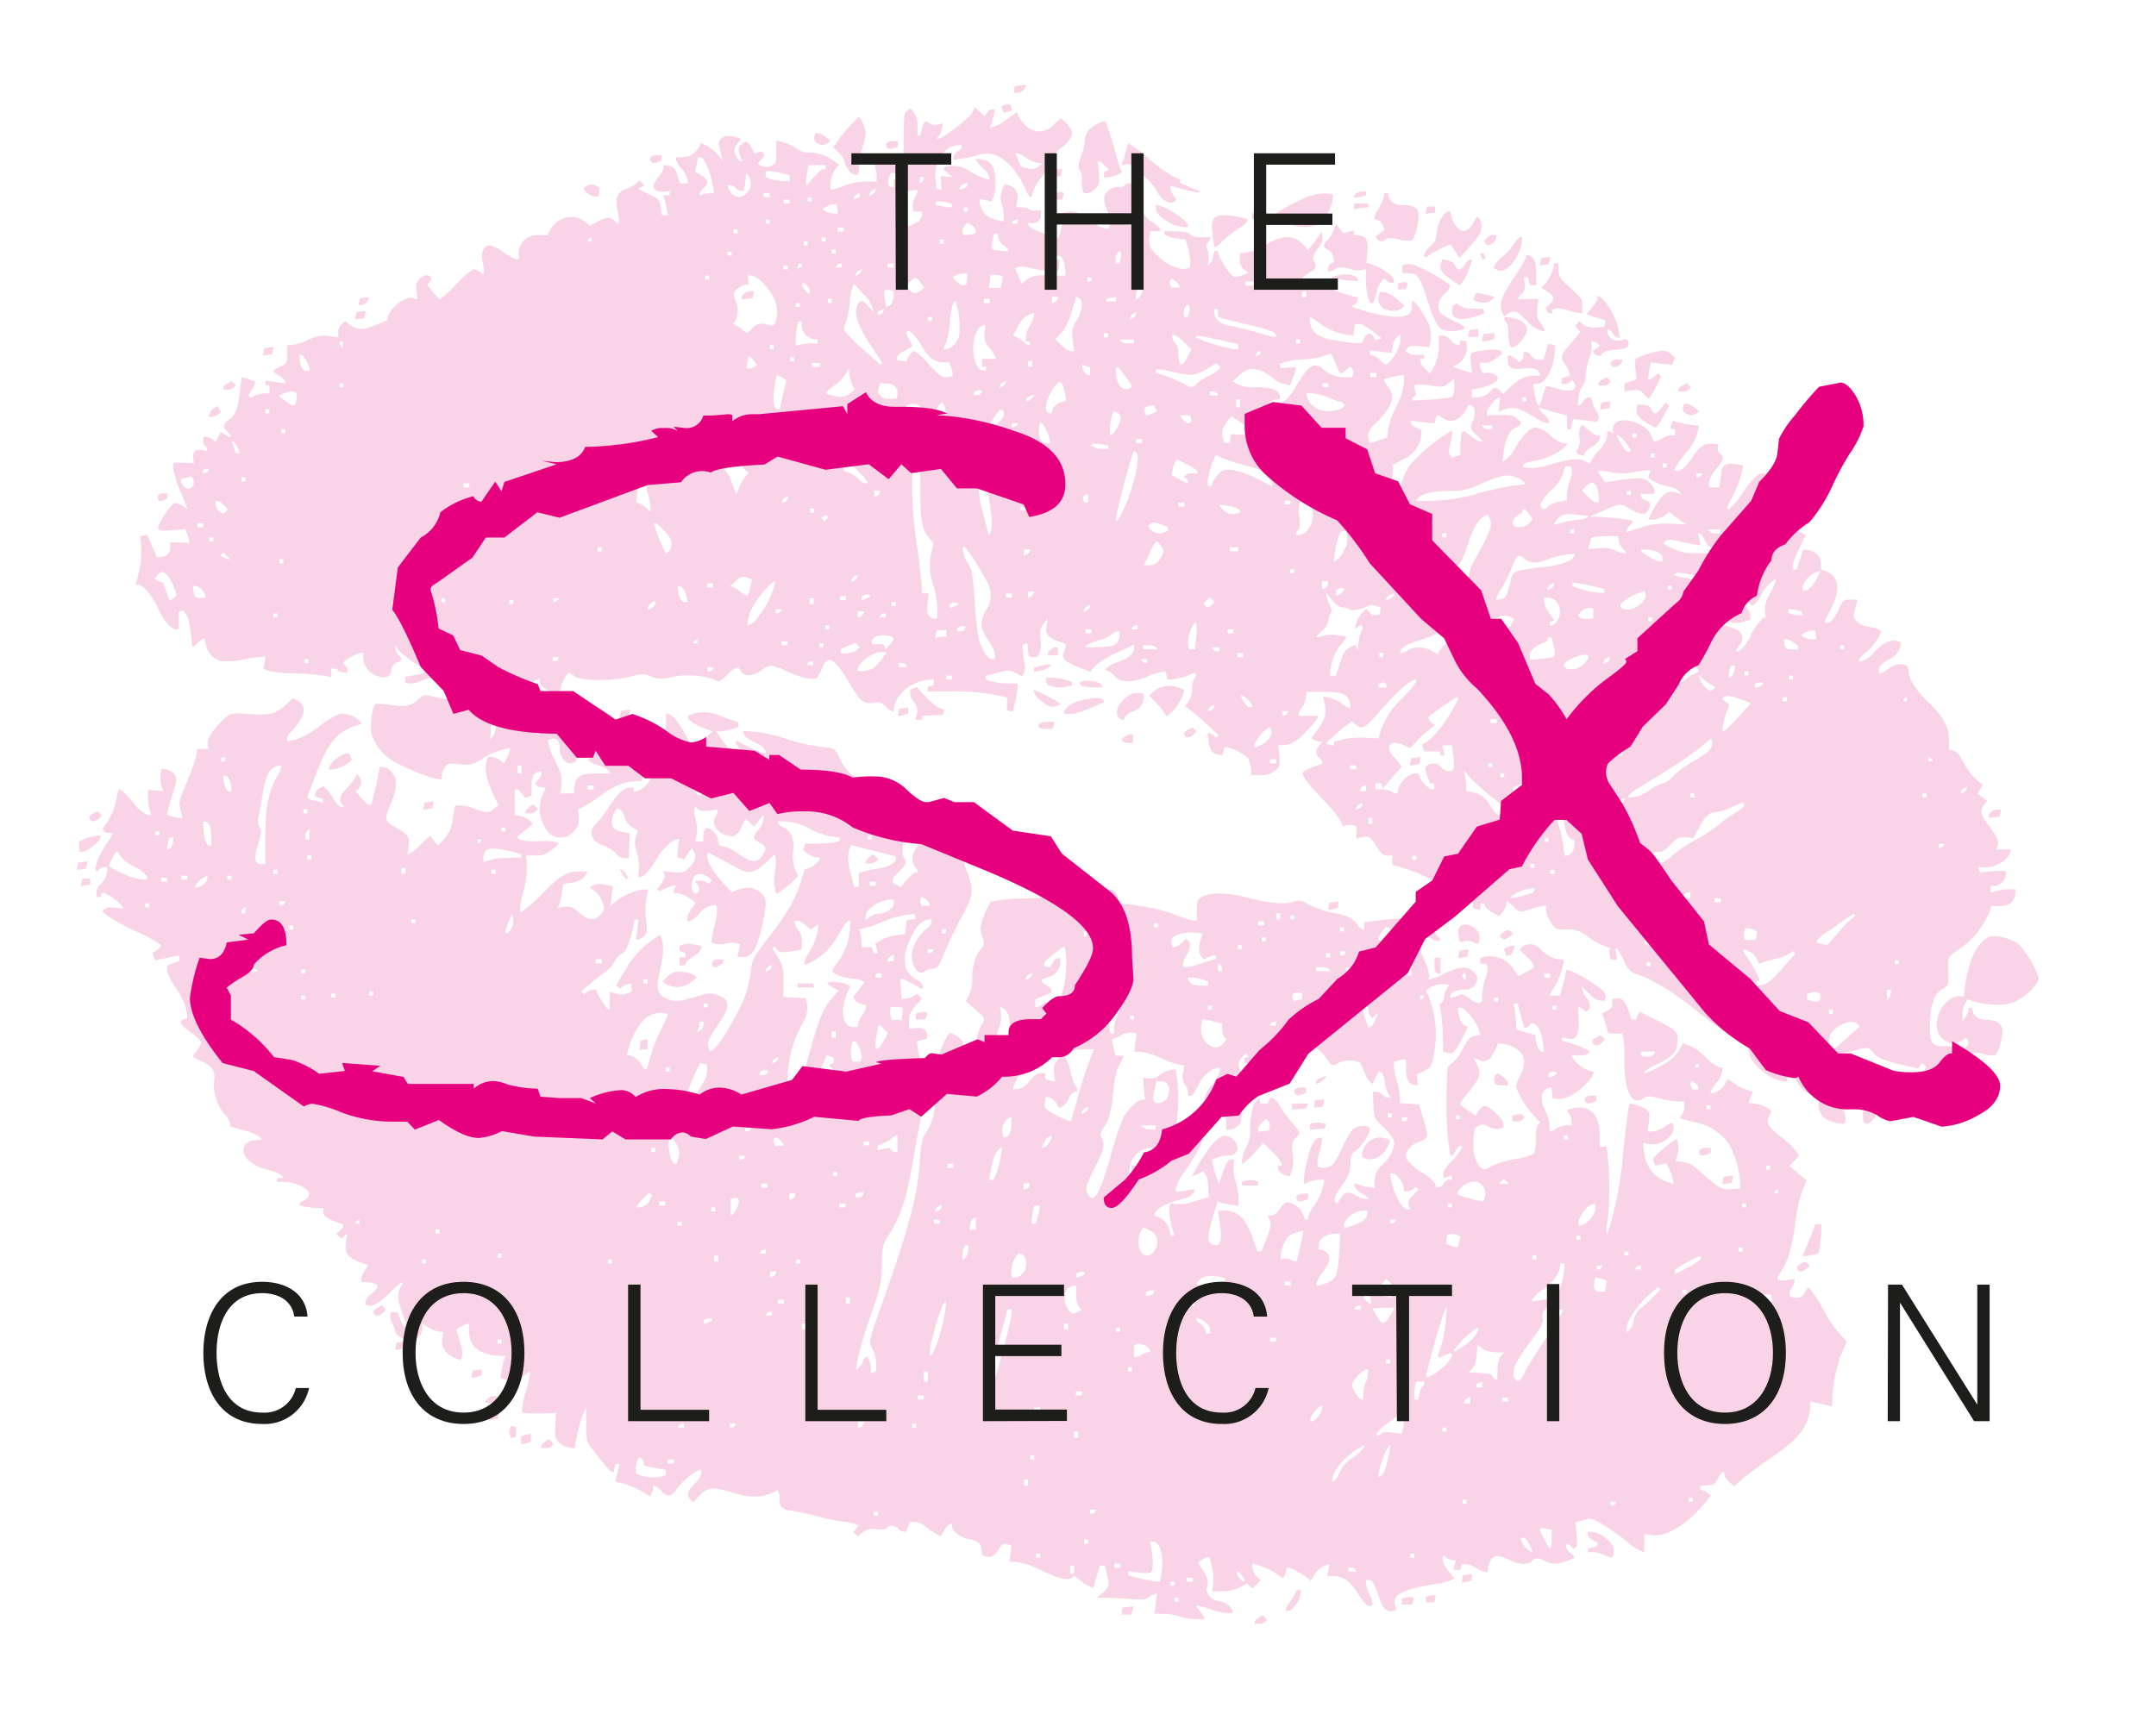 <svg id="Layer_1" data-name="Layer 1" xmlns="http://www.w3.org/2000/svg" viewBox="0 0 269.29 216.49"><defs><style>.cls-1{fill:#f9d3e6;}.cls-2{fill:#e6007e;}.cls-3{fill:#1d1d1b;}</style></defs><path class="cls-1" d="M92.64,37.19c0-.37.58-.81,1.06-.81h.47l-.16.87-1.37.16Zm83.54,58,.09-.46,1.16-.16-.17.91-1.17.17Zm-68,12.37a1.4,1.4,0,0,1,.52-.55l.41-.27.57.57a1.06,1.06,0,0,1-1,.55h-.63Zm-42.5-6.25a1.4,1.4,0,0,1,.52-.55l.41-.27.57.57a1.06,1.06,0,0,1-1,.55h-.63Zm12.1,7.93-.42-.63a.86.86,0,0,1,.78.52l.28.52-.23.22Zm7.1,10.87v-.5h.75v-.52l-.75-.29v-.66a3.76,3.76,0,0,1,1.86-.14l.89.16a1.73,1.73,0,0,1-1,1.32c-.55.35-1,.74-1,.88v.25h-.75Zm4.12.5c-.25-.4.11-.75.76-.75h.62a.81.81,0,0,1-.49.74C89.3,120.94,89.2,120.94,89,120.63Zm-5.25,2.57a2,2,0,0,1-.73-.34l-.24-.23c1.14-1.22,1.37-1.29,2.42-1.19a3.38,3.38,0,0,1,1.5.42l.3.3C85.64,123.35,84.9,123.47,83.76,123.2Zm-3.83,7.37L80,130l.88-.17v1.29h-1Zm19.71-7.44v-.25h2v.5h-2Zm87.16,12.33a1,1,0,0,1,.08-1.21l.25-.15c1,.7,1.24,1,1.25,1.22v.31C187.29,135.63,186.89,135.55,186.8,135.46Zm2.09,4.31v-.36c.81-.26,1.16-.22,1.3-.08l.25.25a1,1,0,0,1-.94.55h-.61Zm-28.25-6.5v-.36c.81-.26,1.16-.22,1.3-.08l.25.25a1,1,0,0,1-.94.55h-.61Zm3.75,1.9c0-.12.28-.34.62-.5l.63-.28c0,.34-.81,1-1.07,1h-.18Zm-2.63,1.46c-.25-.4.11-.75.76-.75h.62v.69C162.18,136.94,161.94,136.92,161.76,136.63Zm2.42,1.33.09-.46,1.16-.16-.17.91-1.17.17Zm-2.79.31v-.39h2l-.21.62-1.83.16Zm2.25,2.52v-.36a2.43,2.43,0,0,1,1.33-.12l.69.13-.19.56-1.83.16Zm6.81,3.92-.31-.12a2.32,2.32,0,0,1,2.05-2.46,2.81,2.81,0,0,1,1.14.21l.31.2C173,144.47,171.53,145.15,170.45,144.71Zm-11.86-3.92a.88.88,0,0,0-.18-.73l-.26-.27c-.79.71-1,1.07-1,1.27v.35l1.37-.16Zm1.48,5.82a.86.86,0,0,1-.43-.62v-.36h.5c0-.42-.53-1.06-1.18-1.69l-1.18-1.14a18.65,18.65,0,0,1-2.48,2.58h-.16a3.61,3.61,0,0,1,.5-1.95,4.44,4.44,0,0,0,.51-2.37c0-1.76.46-3.47.92-3.62l.32-.1v.54h1l.29-.75c.47,0,.84.43,1.14,1a15.58,15.58,0,0,0,1.54,2.1,7.91,7.91,0,0,1,1,1.3,2.3,2.3,0,0,1-.53.67c-.45.45-.5.71-.35,1.94a5.6,5.6,0,0,1-.1,2.1l-.26.69A2.17,2.17,0,0,1,160.07,146.61Zm-4.93,1.28v-.23a2.71,2.71,0,0,1,1.5-.16l.5.16v.47h-2Zm6.87,2c-.25-.4.11-.75.76-.75h.62v.69C162.43,150.19,162.19,150.17,162,149.88ZM126.68,11.19l.08-.44,1.38-.16a1.11,1.11,0,0,1-1.07,1h-.47Zm-1.47,2.52-.15-.38c.81-.51,1.18-.38,1.27.1l.08.38-1.06.28Zm-23.32,4.05a.86.86,0,0,1-.17-.75l.15-.38a1.79,1.79,0,0,1,1.3.48l.52.48A1.21,1.21,0,0,1,101.89,17.76Zm8.87.62c-.25-.4.11-.75.76-.75h.62v.69C111.18,18.69,110.94,18.67,110.76,18.38Zm-29.5,1.75c-.25-.4.11-.75.76-.75h.62v.69C81.68,20.44,81.44,20.42,81.26,20.13Zm24.62.94a3.58,3.58,0,0,1-.49-1.1,2.33,2.33,0,0,0-.65-.92l-.64-.64a17.65,17.65,0,0,1,3.16-3.78c.24,0,.88,1.51.88,2.07a9.12,9.12,0,0,1-.52,2.08,5.54,5.54,0,0,0-.39,1.93,1.61,1.61,0,0,1,0,.82l-.14.35A1.45,1.45,0,0,1,105.88,21.07Zm25.55.64.09-.46,1.16-.16-.17.91-1.17.17ZM135.3,24a3.67,3.67,0,0,1-.16-1.36,2.49,2.49,0,0,0-.24-1.34c-.29-.17-.21-1,.17-1.88a8.21,8.21,0,0,0,.44-1.82,2,2,0,0,1,1.07-1.81,4,4,0,0,1,1.22-.62h.29c.57,1.64,1,2.91,1.23,3.87s.57,1.92.65,2.13l.17.37a5.44,5.44,0,0,1-1.8.63h-.45v-.71l.62-.22c-.74-.83-1.06-1.07-1.18-1.07h-.23c.3,2.43.25,2.73-.21,3.31S135.67,24.33,135.3,24Zm33.9.36c.05-.18.4-.35.77-.4l.67-.08v.48a3.56,3.56,0,0,1-1.17.31h-.38Zm-95.75-.17c-.69-.58-.7-.68-.06-1a1,1,0,0,1,1,0l.52.27-.16,1.09A1.57,1.57,0,0,1,73.45,24.15Zm58.19.37v-.36c1.14-.36,1.36-.19,1.16.33l-.15.39h-1Zm13.39.09a3.28,3.28,0,0,1-.64-1,10.87,10.87,0,0,0-1.57-1.73c-1.26-1.24-1.67-1.5-2.15-1.39l-.6.14a17.87,17.87,0,0,0,.56-1.76l.27-1a13.37,13.37,0,0,1,2.56,1.91,20.81,20.81,0,0,0,3.1,2.25l.83.34v.44l2.54,1.09c-.18.18-1,0-2-.26l-1.78-.49a2,2,0,0,0,.38,1.16l.39.56C146.46,25.61,145.67,25.37,145,24.61Zm24.11,1.17v-.4h1.75v.5a4.2,4.2,0,0,0-1.36.15l-.39.15Zm9,.43.09-.46h1v.75l-1.17.17ZM156.39,27v-.37h1v.44a5.24,5.24,0,0,1-.9.31h-.1Zm4.5.88a2.54,2.54,0,0,0-2.52-.24l-.48.26c0-.57,4.34-3,5.77-3.43a6.2,6.2,0,0,1,2-.3l.84.08a4.75,4.75,0,0,1-2,3.84A4.67,4.67,0,0,1,160.89,27.88Zm-14.5.08c-1.14-.49-2-1.3-2-1.88v-.45c1.23,0,4,2,4,2.55v.2A5.35,5.35,0,0,1,146.39,28ZM172,29.84l-.18-.28,1.13-.85c-.26-.82-.55-1.13-.82-1.21l-.48-.16a2.17,2.17,0,0,1,.48-1.19,4.91,4.91,0,0,0,.65-1.35l.17-.67h.45c0,1,.76,1.5,1.78,1.5,1.41,0,2,.36,2,1.27,0,1.15-.53,3-.9,3.15a4.82,4.82,0,0,1-1.64-.16c-.89-.19-1.38-.19-1.56,0A.65.65,0,0,1,172,29.84Zm13.51.53-.16-.26c.47-.57.82-.73,1.08-.73h.47C186.89,30.42,185.85,30.92,185.5,30.37Zm-33.95-.43c-.45-2.7-.1-3.21,2-3a11.07,11.07,0,0,1,1.87.31l.42.16c0,.34-.6.81-1.32,1.28a13.26,13.26,0,0,0-1.92,1.51,2.54,2.54,0,0,1-.78.66h-.17Zm26.34,1.83a2,2,0,0,1,.71-.95,2.3,2.3,0,0,0,.84-1.8c.13-1.14.79-2.38,1.37-2.58l.27-.08c.66,2.69,1.95,3.14,2.84,1.63l.53-.88c.75.24.75,1.5.27,2.25a20.17,20.17,0,0,1-1.43,1.78l-1,1.07c-.43-.61-.67-1-.82-1.24l-.28-.45a14.66,14.66,0,0,0-2.59,1.28,1.46,1.46,0,0,1-.57.33h-.16ZM185,32l-.14-.37h.43l.29.75h-.43Zm7.39.71.09-.46,1.16-.16-.17.91-1.17.17Zm-5.51.95-.34-.22A3.86,3.86,0,0,1,187.74,32,6.17,6.17,0,0,0,189,30.62c.37-.55.78-1,.9-1h.22a5.23,5.23,0,0,1-1.66,3.72C187.76,33.92,187.44,34,186.92,33.66Zm-19.53,1.23-1.13-.16c1.48-.73,3.14-.46,3.31.09l.11.31C168.77,35.07,168,35,167.39,34.89Zm13.84,0c-1.14-.8-1.44-1.31-1.2-2l.15-.48c1.07.12,1.43.37,1.58.72.32.73.72.71,1.23-.07.22-.34.52-.62.65-.62h.25a8.11,8.11,0,0,1-1.5,3.23A7.23,7.23,0,0,1,181.23,34.87Zm-6.59.9v-.36c1.14-.36,1.36-.19,1.16.33l-.15.39h-1Zm9.77,1.88-.35-.22.33-.85a14,14,0,0,1,2.22.45l.1.09A1.9,1.9,0,0,1,184.41,37.65Zm-13.5-.56a8.22,8.22,0,0,1-.27-2.14V33.6a2.74,2.74,0,0,1-1.93,0c-1.06-.25-1.48-.26-1.84,0a2.06,2.06,0,0,1-.73.3h-.25c0-.56.17-.83.39-1l.4-.22c-.13-.94-.42-1.32-.73-1.45-.67-.3-.72-.69-.15-1.16a3.89,3.89,0,0,0,.77-1.21l.36-.86.86,1.13,1.35-.34v.56c1.52,0,1.82.58,1.69,2.11l-.11,1.37c1.61.35,3.42,1.67,3.42,2.14v.38a1.25,1.25,0,0,1-.93-.28l-.28-.28a3,3,0,0,0-.93,1.7l-.4,1.36h-.42Zm-126,.6.09-.44,1.12-.16a1.12,1.12,0,0,1-1,1h-.34Zm128.32,1a1.38,1.38,0,0,1-1-1.63l.15-.63a3.13,3.13,0,0,1,2.09.88l1,.86A1.74,1.74,0,0,1,173.25,38.64Zm20,.1-.15-.39c1.25-.88,1.2-1.37.38-1.89l-.78-.5-.1-.06A6.15,6.15,0,0,0,194,33.63l.16-.75h.47c0,1.5.19,1.89.77,2.42,2.23,2,2.23,2,2.23,2.93v.9a7.43,7.43,0,0,1-1.82-.37,3.74,3.74,0,0,0-1.57-.22l-.36.14v.45h-.52Zm-11.53.84c-.37-.37-.4-1.36,0-1.58l.26-.17a3.14,3.14,0,0,0,2.06.67h1.24l.2.57C183.19,40,182.1,40,181.69,39.58ZM44.43,39.46l.09-.46,1.16-.16-.18.91-1.16.17Zm146.33.67c-1.31-1.33-1.58-1.44-2.39-.94l-.5.31c-.82-1.29-.46-2.34,1.41-5.07a13.38,13.38,0,0,0,1.23-2.06l.16-.49c.9,0,1.22.85,1.22,2.36v1.39h-.8l-.26-1h-.51c.27,1.31.18,1.64-.19,2a2.17,2.17,0,0,0-.49.62v.13h2.53c-.31,2-.24,2.34.19,2.9a2.66,2.66,0,0,1,.53.88v.22A3.44,3.44,0,0,1,190.76,40.13Zm-10.93.81c-.59-.68-.86-1.31-1.69-3.9s-1.14-2.91-2.36-2.91h-.64v-1a2.55,2.55,0,0,1,1.82.11c1.49.57,4.18,2.2,4.18,2.53a2.6,2.6,0,0,1-.75,1c-.86.83-1,1.84-.31,2.45a7.88,7.88,0,0,0,1.63.93,3.12,3.12,0,0,1,1.18.73v.21C181.68,41.54,180.21,41.38,179.83,40.94Zm3.6.75.09-.44,1.12-.16v1h-1.29Zm1.75.5.08-.44,1.38-.16v.73a3.56,3.56,0,0,1-1.17.31h-.37Zm3.36.79a5.6,5.6,0,0,1-.15-1.48,2.25,2.25,0,0,0-.25-1.25.52.52,0,0,1-.25-.39v-.23c2.18,0,3.22,1.06,2.68,2.12-.37.74-1.23,1.63-1.58,1.63h-.3ZM32.93,44,33,43.5l1.16-.16-.18.91-1.16.17Zm168.33,1.67c-.25-.4.11-.75.76-.75h.62C202.64,45.68,201.56,46.11,201.26,45.63Zm-1.62,2.26c0-.14.23-.37.52-.53l.53-.28.5.5a1,1,0,0,1-.94.55h-.61Zm-171.75.5c0-.14.23-.37.52-.53l.53-.28.5.5a1,1,0,0,1-.94.55h-.61Zm181.75.25c0-.14.23-.37.52-.53l.53-.28.5.5a1,1,0,0,1-.94.55h-.61Zm-4.4.47c-.38-.43-.66-.5-1.41-.38l-.94.15v-1l1.51-.52c-.22-1.8-.2-2.44-.09-2.58a11.26,11.26,0,0,1,3.21-1,1.63,1.63,0,0,1,1.11.37l.59.48-.35.9-2.68-.28a12.53,12.53,0,0,0-.3,1.87v.35l1.26-.83.33.33c-1,2.12-1.44,2.74-1.55,2.74A1.71,1.71,0,0,1,205.24,49.11Zm-5.31,1.6.09-.46,1.16-.16L201,51l-1.17.17Zm10.46.8a.86.86,0,0,1-.17-.75l.15-.38a2.11,2.11,0,0,1,1.24.47l.6.46A1.21,1.21,0,0,1,210.39,51.51Zm-184.21.21A1.23,1.23,0,0,1,26.7,51l.45-.28.48.75a2.48,2.48,0,0,1-1.19.63H26.1Zm179.23.89c-.86-.61-1-.89-1-1.43l.08-.68c1.29,0,1.57.16,1.75.57.32.73.61.7,1.28-.13l.55-.69.41.41c-1.11,2.11-1.56,2.72-1.73,2.72A4.65,4.65,0,0,1,205.41,52.61Zm-8.41,4-.16-.26a1.88,1.88,0,0,0,.44-1.66,2.42,2.42,0,0,1,.08-1.3l.23-.35c1.23,1,1.74,1.33,1.94,1.33h.36a1.76,1.76,0,0,1-1,1.37c-.55.35-1,.74-1,.88v.25C197.33,56.88,197.09,56.76,197,56.62ZM19.76,62.38c-.23-.38.09-.75.64-.75h.49v.69C20,62.67,19.94,62.67,19.76,62.38Zm111.13,19.3c0-.31.56-.8.92-.8h.33v1h-1.25Zm-1.75,2V83.4c1.43-.39,1.9-.45,2-.39l.13.13a2.54,2.54,0,0,1-1.29.64l-.8.16ZM135,85.61l-.17-.28c.57-.57,2.61-.18,2.74.24l.11.31C135.73,85.88,135.09,85.76,135,85.61Zm-4.06,0a1.05,1.05,0,0,1-.3-.63v-.32a8,8,0,0,1,2.46.27l.79.28v.39A4,4,0,0,1,130.94,85.58Zm-.87,2a3.1,3.1,0,0,1-.93-1.12v-.31a20.84,20.84,0,0,1,3.24,1.68l.12.09C131.51,88.53,131.05,88.4,130.07,87.56Zm2.82,1.36a2.09,2.09,0,0,1,.59-.77c.75-.7,3.74-1.29,4.2-.83l.29.29c-2.5,1.18-3.62,1.52-4.15,1.52h-.93Zm12.33-.18a10.49,10.49,0,0,0-1.06-1.27l-.61-.6a3.21,3.21,0,0,1,3.72-1l.67.26a6,6,0,0,1-2,3.17l-.27.09Zm-33,.2.09-.44,1.12-.16v.73a3.78,3.78,0,0,1-1,.31h-.25Zm-34.75.27.09-.46,1.16-.16-.17.91-1.17.17Zm62.22.32c-.73-.89.8-2.92,2.27-3l.84,0a1.85,1.85,0,0,1-1.32,2.3,2,2,0,0,0-1,.71l-.14.37A.9.9,0,0,1,139.65,89.53Zm-25.17-.43a1.53,1.53,0,0,0-.35-1.41,2.27,2.27,0,0,1-.49-1.1v-.48l.84-.32c1.57,1.79,2.35,2.42,2.74,2.57l.71.27-.21.62-2.58.15v.48h-.82Zm15.29,1.79c-.29-.46.12-.76,1-.76h.88l-.16.87C130.29,91.12,129.86,91,129.77,90.89ZM148.05,92c-.29-.29-.18-.56.36-.85l.53-.28.52.53C148.81,92.15,148.33,92.24,148.05,92Zm-7.8.64-.19-.3c.72-.53,1.05-.64,1.19-.59l.26.08v1C140.67,92.87,140.35,92.77,140.25,92.6ZM41.17,95.73a3.62,3.62,0,0,1,2.13-1.6h.35l.3.79a3.74,3.74,0,0,1-1.9,1.1l-1,.17Zm11.76,5,.09-.46,1.16-.16L54,101l-1.16.17Zm195.46,1.23c0-.37.58-.81,1.06-.81h.47l-.16.87-1.37.16Zm-237.09.52c-.29-.29-.18-.56.36-.85l.53-.28.52.53C12.06,102.65,11.58,102.74,11.3,102.46Zm-1.41,3.28v-.64a7.64,7.64,0,0,1,2.24-.72h.51c0,.62-1.76,2-2.26,2H9.89Zm-.21,2.47.09-.46,1.16-.16-.18.91-1.16.17Zm.5,2,.09-.46h1v.75l-1.17.17Zm155.75,3,.09-.44,1.12-.16v.73a3.78,3.78,0,0,1-1,.31h-.25Zm21.57,3.93-.16-.26c.67-.81,1.2-.84,1.44-.44l.18.28C188,117.45,187.72,117.46,187.5,117.12Zm-3.61.51a1.4,1.4,0,0,0-.94-.09l-.56.14c-.7-1.86.07-2.55,1.34-2.06a1.73,1.73,0,0,1,1.07,1.87l-.15.39A1.49,1.49,0,0,1,183.89,117.63ZM188,119l-.16-.4a2.19,2.19,0,0,1,1-.45h.32c0,.69-.49,1.25-.81,1.25h-.21Zm-5.79.23.09-.46,1.16-.16-.17.91-1.17.17Zm-2.88,2.25a2.2,2.2,0,0,1-.16-1v-.83h.75v2A.8.8,0,0,1,179.3,121.46ZM114.39,127v-.36c.77-.24,1.1-.25,1.23-.17l.24.15-.28.74h-1.19Zm84.66,3.44c-.29-.29-.18-.56.36-.85l.53-.28.52.53C199.81,130.65,199.33,130.74,199.05,130.46Zm34.44,5.65-.47-.53a2.85,2.85,0,0,1,1.49-.7,1.3,1.3,0,0,0,.81-.29.7.7,0,0,1,.67-.13l.4.15A1.76,1.76,0,0,1,233.49,136.11ZM198,137.63c-.25-.4.11-.75.76-.75h.62v.69C198.43,137.94,198.19,137.92,198,137.63Zm34.76,2.51a3.73,3.73,0,0,1,0-1.44c.14-1.14.1-1.22-.66-1.7a2.69,2.69,0,0,1-.91-.81l-.1-.31A3.64,3.64,0,0,1,234,138c.52,1.1.51,1.3-.09,1.91S233,140.51,232.77,140.14Zm-116.88-120v-.25h-.5v.5h.5Zm13.88.63.49-.37a3.54,3.54,0,0,1-2-.64,4.27,4.27,0,0,0-1.17-.62h-.24a11,11,0,0,1,.48,1.3c.12.38.57.57,1.59.66A1.56,1.56,0,0,0,129.77,20.76Zm-31.13,1.5V21.9a11.92,11.92,0,0,0-2.44-.52h-.56v.76a5.79,5.79,0,0,0,2.06.47l.94,0Zm16.75.1v-.23h-.5v.78C115.27,22.67,115.39,22.49,115.39,22.36Zm-12.57-1.24h.32v-.5H101a12.92,12.92,0,0,0-.31,2.09v.53C102.09,21.6,102.65,21.12,102.82,21.12Zm8.82,1.76v-.5h1.75v-.46l-2.07-.35c-.61,1-.43,1.81.11,1.81h.21Zm9.19.29.11-.34c-.69.13-.94.32-1,.51l-.11.34C120.52,23.54,120.77,23.35,120.83,23.17Zm-11.49.72.11-.32c-.51.16-.71.36-.77.54l-.11.33C109.08,24.27,109.28,24.07,109.34,23.89Zm-20.65.24h.51c-.27-2.42-1.23-4.5-1.68-4.5h-.33l-.34,1.8.85.53c.81.51.86.93.19,1.54a1.5,1.5,0,0,0-.5.69v.24A3.81,3.81,0,0,1,88.69,24.13Zm7.45.25v-.25h-.75v.5h.75ZM93.38,24a1.68,1.68,0,0,0,0-2.18l-.23-.24A7.93,7.93,0,0,1,93,23.32l-.15.56a1.12,1.12,0,0,1-.94-.38,1.09,1.09,0,0,0-.66-.37h-.34a1.61,1.61,0,0,0,1.39,1.5A1.72,1.72,0,0,0,93.38,24Zm14,.38v-.24c-.47.15-.64.33-.7.49l-.1.3.8-.31Zm-6,.55v-.25h-.5v.5h.5Zm-2.75.25v-.25h-.75v.5h.75Zm20.25.52v-.22a4.07,4.07,0,0,0-1.4-.3h-.6v.46a15.58,15.58,0,0,0,1.56.25l.44,0Zm2,.48v-.25h-.5v.5h.5Zm-16.3-.06-.08-.56a1.48,1.48,0,0,0-1.25.23l-.5.38a2.42,2.42,0,0,0,1.33.5h.58Zm7.8.56v-.25h-.5v.5h.5Zm14.75,1v-.25c-.37,0-.54.11-.63.25l-.15.25h.78Zm-31,0v-.25h-.5v.5h.5Zm46.5.16c0-.58-.83-1.16-1.66-1.16h-.38l.16,1.37,1.69.35.19,0Zm-28.07-.07a1.21,1.21,0,0,0,.57-.85v-.49h-1a2.05,2.05,0,0,1,.1-1.66,7.83,7.83,0,0,0,.42-.95v-.09a20.25,20.25,0,0,0-2.19.32l-.07.05a4.4,4.4,0,0,1,.66,3l-.16,1.36A6.62,6.62,0,0,0,114.57,27.72Zm-9.18.91v-.25h-.75v.5h.75Zm-13.25.25v-.25h-.5v.5h.5Zm29.35.35.4-.16a1,1,0,0,0-.53-1l-.53-.28c-.59.59-.7.94-.61,1.15l.15.4A3.29,3.29,0,0,0,121.49,29.23Zm-18.35.65v-.25h-.5v.5h.5Zm-29.25,0v-.25a.45.45,0,0,0-.38.25l-.15.25h.53Zm44,.25v-.25h-.5v.5h.5Zm-17,.25v-.25h-.5v.5h.5Zm25,.76c0-.14-.23-.36-.5-.51a1.51,1.51,0,0,1-.65-.88l-.16-.62h-.39a7.14,7.14,0,0,0-.3,1.54v.42a15.58,15.58,0,0,0,1.56.25l.44,0Zm-21.5.24v-.25h-.5v.5h.5Zm-13,.25v-.25h-.5v.5h.5Zm48.61.59a1.28,1.28,0,0,0,0-.77l-.12-.12a1,1,0,0,0-.53.94v.61h.44Zm-28.36.91v-.25h-.75v.5h.75Zm-6.5,0v-.25c-.37,0-.54.11-.63.25l-.15.25h.78Zm-5-.07v-.18l-.37,0-.2.6.6-.2Zm-1.76.32v-.25h-.5v.5h.5Zm9.2.51.11-.32c-.51.16-.71.36-.77.54l-.11.33C107.33,34.27,107.53,34.07,107.59,33.89Zm-19,.74v-.25h-.5v.5h.5Zm47.75.25v-.25h-.5v.5h.5Zm-5.43-.5h2.18c0-1.72-.4-2.5-.89-2.5h-.36v.5h.53l-.16,1.37a8.88,8.88,0,0,1-3.08-.23,5,5,0,0,0-1.9-.24l-.39.15a1.61,1.61,0,0,0,.23.64,7.27,7.27,0,0,1,.38.91l.15.47C128.71,34.45,129.09,34.38,131,34.38Zm25.68,1v-.25h-1v.5h1Zm-35.8-.57.08-.68a3,3,0,0,0-1.52.24l-.37.23c.74.81,1.13,1,1.34,1l.39-.07Zm39.8.82v-.25h-.75v.5h.75Zm-13.31-.05a1.37,1.37,0,0,0-.51-.55l-.41-.26a.64.64,0,0,0-.19.72l.15.39h1.06Zm-22.12-.39c.16-.83.16-.82-.73-.89l-.72,0-.16,1.63h1.48ZM115,36.29l.45-.33c-1-1.45-1-1.46-1.61-.92s-.58.87-.15,1.29S114.43,36.71,115,36.29Zm-13.86,0a1.08,1.08,0,0,0-.39-.66l-.38-.31-.27.27c.51.81.74,1.05.85,1.05h.19Zm62,.47v-.37h-.5v.75h.5Zm-20.41-.59a2.31,2.31,0,0,0,.06-1.21l-.16-.16a2.84,2.84,0,0,0-.64,1.56l-.18,1.09A1.55,1.55,0,0,0,142.73,36.16Zm-3.34,1.22v-.25c-.76,0-1,.11-1.13.25l-.15.25h1.28Zm-7.31,0,.1-.29h-.79v.79C131.85,37.77,132,37.59,132.08,37.42Zm-8.44.21v-.25h-.75v.5h.75Zm-19.75,0v-.25h-.5v.5h.5Zm7.49.26a2.46,2.46,0,0,0,.26-1v-.48c-1.29-.34-1.33-.26-1.13.92l.17,1A.8.8,0,0,0,111.38,37.89Zm-11.49.24v-.25h-.5v.5h.5Zm10.44.79.1-.29-.79.3v.49C110.1,39.27,110.27,39.09,110.33,38.92Zm38.21.07a1.31,1.31,0,0,0,0-.77l-.14-.14a1,1,0,0,0-.53.94v.61h.49Zm-6.7.4.11-.32c-.51.16-.71.36-.77.54l-.11.33C141.58,39.77,141.78,39.57,141.84,39.39Zm-25.45.49v-.25h-.5v.5h.5ZM94,41a1.43,1.43,0,0,1,1.63-.48l1,.17a3.7,3.7,0,0,0-.15-3.75c-.61-1.24-2-2.54-2.77-2.54h-.32l.12,1.12a2.45,2.45,0,0,0-1.52.65c-.39.43-.41.61-.15,1.32a3,3,0,0,1,0,2.64l-.31.33a4.05,4.05,0,0,1,1.18.7C93.39,41.72,93.25,41.74,94,41Zm65.38.91c0-.41-.87-.74-3.68-1.4-1.49-.35-2.9-.69-3.14-.76l-.43-.14v-1h-.5c0,1.36.74,1.89,2.12,2.11.55.09,1.9.43,3,.75s2.14.6,2.31.61l.32,0Zm-21,0v-.25h-.5v.5h.5Zm32,.37c.33-.71.83-.81,1.15-.22l.23.4.83-.18c-1.87-1.51-2.56-1.86-2.87-1.82l-.51.07-.16,1.38a7.64,7.64,0,0,1-4.39-1.66,4.7,4.7,0,0,0-.93-.59h-.14c0,1.82.93,2.5,3.12,2.86,1.1.19,2.31.35,2.69.36l.7,0Zm-8,.38v-.25h-.5v.5h.5Zm-20.75,0v-.25h-1.78a1.13,1.13,0,0,0,1,.5h.74Zm-13,.25v-.25h-.5a3.61,3.61,0,0,1,.5-2,3.51,3.51,0,0,0,.5-1.18v-.37a2.87,2.87,0,0,0-2,1.69l-.58,1.12a4.05,4.05,0,0,1,1.18.7,2.55,2.55,0,0,0,.76.48h.19Zm-27.32,0h.82v-.5a1.89,1.89,0,0,1-2-1.63v-.62H99.7a12.83,12.83,0,0,0-.31,2.31v.75A7.34,7.34,0,0,1,101.32,42.88ZM42.79,42.7l-.15-.16-.3.3.39.64C42.89,43,42.87,42.78,42.79,42.7Zm111.85.61V43c-3.89-.91-5.09-1.11-5.18-1l-.16.16A23.26,23.26,0,0,0,154,43.61l.69,0Zm-35.51-.18a3,3,0,0,0,.66-1.15,10.79,10.79,0,0,0-.37-4.17l-.23-.23a7.93,7.93,0,0,0-.54,2.63,10.6,10.6,0,0,1-.47,2.59,2.8,2.8,0,0,0-.29.69v.14A1.64,1.64,0,0,0,119.13,43.13Zm-22.49.25v-.25h-.5v.5h.5ZM134,42.52a3,3,0,0,1,.51-2.51c.7-1.2.81-2.62.21-2.82l-.31-.1c-.79,2.82-1.16,3.69-1.81,4.43l-.77.88c1.1,1.15,1.62,1.48,1.87,1.48h.46Zm23.42,1.54v-.18l-.37,0-.2.6.6-.2Zm-58.26.82v-.25h-.5v.5h.5Zm75-.43a4.73,4.73,0,0,0,.75-1.89v-.72A1.55,1.55,0,0,0,174,43.1l-.22,1-2.67-.33v.52a3.09,3.09,0,0,1,1.38.79,1.46,1.46,0,0,0,.66.5A3.73,3.73,0,0,0,174.14,44.45Zm-25.86.21.52-1c-1.41-1.41-2-1.82-2.12-1.82h-.29a1.2,1.2,0,0,0,.37,1,1.67,1.67,0,0,1,.38,1.13,4.19,4.19,0,0,0,.15,1.22l.15.4C147.69,45.62,148,45.19,148.28,44.66Zm-39.2-1c-2-2.94-2.51-4.51-2-5.55.37-.69.67-.66,1.39.17l.61.68a3.76,3.76,0,0,0-1.21-2.17l-1.23-1.33a5.47,5.47,0,0,0-.52,2.3,10.81,10.81,0,0,1-.5,2.54,1.7,1.7,0,0,0-.23.92,15.09,15.09,0,0,0,2.32,2.35l2.24,2,.22-.21Zm19.81,1.8v-.37h-.5v.75h.5Zm-26.5.13v-.25h-1v.5h1Zm-8.25.25.37-.24c-.42-.66-.65-.9-.8-1l-.26-.08-.23,1.52A1.77,1.77,0,0,0,94.14,45.88Zm29,.25v-.25h-.5v-1h1.75a4.26,4.26,0,0,0-.78-1.32,2.3,2.3,0,0,1-.65-2l.13-.94c-1,0-1.56,1.53-1.55,3s.56,2.71,1.23,2.71h.37Zm-84.5,0c0-.45-.75-1.74-1-1.74h-.24c0,1.44.39,2,.92,2h.33Zm97.5.26v-.5a2,2,0,0,1-.61-.15l-.39-.16c0,.74.47,1.31.8,1.31h.2Zm35.75.5v-.25h-.75v.5h.75ZM119,46.94a2.19,2.19,0,0,0-.17-.94l-.27-.75c-1.7.2-2.47-.4-3.43-2a6.72,6.72,0,0,0-1.25-1.68l-.42-.27-.31.31.82,1.59a4.53,4.53,0,0,1-1.08.67c-.46.23-.83.58-.83.79V45l1.12.16c.45-1,.77-1.28,1-1.28A6.14,6.14,0,0,1,116,45.5c1.14,1.29,1.59,1.63,2.16,1.63C118.53,47.13,118.9,47,119,46.94Zm46.94,1.19v-.25h-.75v.5h.75ZM149.4,48a6.69,6.69,0,0,1,1.51-1,5.16,5.16,0,0,0,1.36-.88l.17-.28-.49-.48c-2.59,1.64-2.81,1.66-5.19,1.16-1-.21-1.89-.38-2.06-.38h-.31v.46A20.19,20.19,0,0,1,148,48C148.65,48.47,149,48.47,149.4,48Zm-23.81-.09.11-.32c-.51.16-.71.36-.77.54l-.11.33C125.33,48.27,125.53,48.07,125.59,47.89Zm-82.7.24v-.25h-.5v.5h.5Zm98.36.26.15-.23c-1.25-1.77-1.7-2.28-1.81-2.28h-.2a4.08,4.08,0,0,0,.38,2.19C140.17,48.64,141,48.82,141.25,48.39Zm10.76.74a.65.65,0,0,0-.51-.25h-.36v.5h1Zm-29.49,0,.17-.27a.59.59,0,0,0-.64-.07l-.41.16v.45C122.19,49.38,122.43,49.26,122.52,49.11Zm-16.36,0,.59-.47a5.74,5.74,0,0,1-.68-1.93L106,46a4.77,4.77,0,0,1-1.71,2.12,6.22,6.22,0,0,0-1.13.9v.12C104.62,49.74,105.54,49.66,106.16,49.15Zm5.94,0c.1-.73-.52-1.26-1.49-1.26h-.67c-.38,1-.34,1.17.1,1.62a1.59,1.59,0,0,0,1.19.33l.78-.08Zm78.54.74v-.25h-.5v.5h.5Zm-9.2-.35a3.31,3.31,0,0,0,.19-1.26v-1c-1.2,1.12-1.33,1.14-2.81.91a6.9,6.9,0,0,0-1.9-.13l-.33.13.29,1.15c-.39.24-.5.4-.5.51v.2C180.2,49.86,181.34,49.69,181.44,49.53Zm-52.53.19.33-.4c-.73.14-1,.32-1,.5l-.11.31A1,1,0,0,0,128.91,49.72ZM37,50c.28-1.1-.18-1.36-1.53-.84l-.7.27c1.16.93,1.63,1.21,1.79,1.21h.28Zm123.4.15a6.87,6.87,0,0,0,1.41-1.78c1.21-2.06,1.81-2.73,2.45-2.73a1.35,1.35,0,0,1,.92.41A4.2,4.2,0,0,0,168,47.13h.89c.23-.61.18-.91,0-1.06l-.27-.28c-.72.65-1,.84-1.11.84h-.17c-.79-1.84-1-2.39-1.07-2.42a4.59,4.59,0,0,0-1.05.29,8.63,8.63,0,0,1-2.36.38,8.73,8.73,0,0,0-2.22.32l-.83.3.17.5,1.88-.16a4,4,0,0,1-.37,1.42l-.36.87a4.18,4.18,0,0,1-2.27-1c-1.73-1.29-2.86-1.36-4.06-.25l-.82.75a4.13,4.13,0,0,0,2.87.75c2,0,3,.39,3,1.14v.36a1.73,1.73,0,0,0-1.38.5l-.46.5A6.12,6.12,0,0,0,160.39,50.14Zm-5.5.24v-.5h-.5v1h.5Zm-57.26-.44c.16-.65.35-1.46.43-1.79l.15-.6a3.63,3.63,0,0,0-1.09-.67H97c-.64,3-.43,4.25.16,4.25h.23Zm70,1.07.3-.36c-.25-.4-.47-.52-.66-.52a5.73,5.73,0,0,1-1.42-.5,6.1,6.1,0,0,0-1.9-.5h-.81a2.53,2.53,0,0,0,1.75,2.07A3.78,3.78,0,0,0,167.63,51Zm-36.17.1a1.63,1.63,0,0,1,.92-.81l.78-.29c-.46-2.79-.75-2.83-1.78-1.21-.89,1.4-1,2.83-.23,2.83h.18Zm-97.82.27v-.25h-.5v.5h.5Zm110.71.1.1-.08-.3-.77c-1.08,0-1.36.38-1.16.9l.14.38A6.17,6.17,0,0,0,144.35,51.48Zm-29.61-.17.26-.42a1.19,1.19,0,0,0-1.22-.41l-.64.16c0,.74.72,1.27,1.1,1.15A1.29,1.29,0,0,0,114.74,51.31Zm34,1.42a.56.56,0,0,0,0-.5l-.14-.35h-1.19c0,.33.78,1,1,1A.49.49,0,0,0,148.7,52.73Zm14.89.35a1.11,1.11,0,0,0,.3-.63v-.32c-.33,0-.55.28-.71.62l-.28.63A1,1,0,0,0,163.59,53.08ZM127,53.13l.15-.25h-.77v.5C126.75,53.38,126.93,53.27,127,53.13Zm59.38.25v-.25h-1.28a.89.89,0,0,0,.79.5h.49Zm-80.22.37v-.23l-.53-.18v.83l.53-.18Zm-70.53.13v-.25h-.5v.5h.5Zm103.93-.49c.58-1,.55-1.62-.09-1.86l-.36-.14a6,6,0,0,0-.48,2.13v.86C138.93,54.37,139.26,53.93,139.57,53.39ZM91.23,54a2.3,2.3,0,0,0,.16-.72v-.33c-1.42-.35-1.39-.38-1.59.49l-.17.67a9.78,9.78,0,0,0,1.17.26l.28,0Zm113.16.4v-.25h-.5v.5h.5ZM172.26,55l1-.35a9.75,9.75,0,0,1,1.1-3.78,8.82,8.82,0,0,0,1-3.06v-.95a6.36,6.36,0,0,0-1.57.26l-.93.26a2,2,0,0,0,.5.91c1,1.27.57,2.52-1.57,4.61a2.68,2.68,0,0,0-.93,1.52c0,.47.18,1,.35.93Zm-18.58-.2.08-.57,3.13.17c0-.32-.71-.85-1.53-1.38l-1.51-1c-1.2,1.13-1.39,2.07-1.06,2.91l.15.4h.66Zm-11,.31v-.25h-.75v.5h.75Zm-11.51.06a5.37,5.37,0,0,0-1-2.26l-.27-.09c-.38,1.54.09,2.54.73,2.54h.51Zm-28,.09v-.35l-.75-.29v-1H99.86a8.64,8.64,0,0,0,2.94,2h.34Zm35.25.63v-.23c-1.4-.26-1.88-.27-2-.18l-.16.15a2.59,2.59,0,0,0,1.43.47h.69Zm-26.62,0a1.69,1.69,0,0,0-.21-1.07,9.24,9.24,0,0,1-.54-2l-.17-1.19h-1c.2,1.06.33,1.88.41,2.5s.22,1.32.29,1.56l.12.44C111.39,56.13,111.68,56,111.77,55.87Zm91.87.34a5.17,5.17,0,0,0-1.52-1.83h-.25c.8,1.55,1.19,2,1.4,2h.37Zm-173.75.3a2.87,2.87,0,0,0-.78-1.38h-.2l.52,1.5h.46Zm176.75.37v-.25h-.5v.5h.5Zm-41,.74a.87.87,0,0,0,.49-.63v-.36a1.78,1.78,0,0,0-.76.25c-.34.18-.8.12-1.74-.25a7,7,0,0,0-1.89-.5h-.61C161.14,57.42,164.49,58.24,165.65,57.62Zm42.49.51v-.25h-.5v.5h.5Zm-37.5.12v-.37h-.5v.75h.5ZM26,58.88l.15-.25h-.77v.5C25.75,59.13,25.93,59,26,58.88Zm186.5.5.15-.25h-.77v.5C212.25,59.63,212.43,59.52,212.51,59.38ZM74.89,58.74v-.9L73.51,58l-.15,1.34,1.34.25.19,0Zm55.81.7c.86-.95.73-2.81-.19-2.81h-.35C129.35,59.54,129.76,60.49,130.7,59.44Zm-100.06.44v-.25h-.5v.5h.5Zm117.75.26a.55.55,0,0,0-.26-.39l-.25-.16a1.11,1.11,0,0,1,1-.46h.74c0-.34-.59-.73-1.31-1.09L147,57.4a2.35,2.35,0,0,0-.5,1.13l-.16.79a10.87,10.87,0,0,0,1.84,1l.19,0Zm-40,.09a17.45,17.45,0,0,0-3.46-3.35h-.32a3.47,3.47,0,0,1,.78,1.55v.44a3.45,3.45,0,0,1,1.76.9,1.9,1.9,0,0,0,.9.61h.34Zm43,.17a3.31,3.31,0,0,1,.67-1c.61-.73.76-.79,1.86-.68a10.19,10.19,0,0,1,2.9,1l1.88.94.19.08c0-1.36-.94-2-3.09-2.53a28.06,28.06,0,0,1-3-.94l-.94-.4a9.8,9.8,0,0,0-1,3.15v.68h.5Zm-92.75.23v-.25h-.75v.5h.75Zm-34.53,0a.88.88,0,0,0,0-.79l-.2-.33-1.3.33a1.16,1.16,0,0,0,.91,1.24A.82.82,0,0,0,24.11,60.68Zm69-1.1.39-.44a9.31,9.31,0,0,1-1.83-2.29l-.3-.72c-.36,0-1.43,1.39-1.43,1.63a4.56,4.56,0,0,0,.62,1,5.27,5.27,0,0,1,.63,1,7.38,7.38,0,0,0,.4,1.09l.4,1A8.22,8.22,0,0,1,93.06,59.58Zm110.58,2.05v-.25h-.5v.5h.5Zm-93.81,0,.1-.29h-.79v.79C109.6,62,109.77,61.84,109.83,61.67Zm74.51.09c1.88-.47,4-.94,4.73-1l1.32-.17c0-.29-.41-.57-.9-.8-1.12-.53-2-.39-4.61.76a7.49,7.49,0,0,1-3.79.86c-2.05,0-3.5.32-4,.88l-.31.37A25.16,25.16,0,0,0,184.34,61.76Zm15.3.35c0-.92-.4-1.73-.85-1.73a1.44,1.44,0,0,0-.78.5l-.46.51c1.11,1.15,1.58,1.49,1.76,1.49h.33Zm-63.75.27v-.5c-.37,0-.54.11-.63.25a.51.51,0,0,0,.39.75h.24Zm-37.55,0,.11-.32c-.51.16-.71.36-.77.54l-.11.33C98.08,62.77,98.28,62.57,98.34,62.39Zm62.8.49v-.25h-.75v.5h.75Zm-101.5,0v-.25h-.5v.5h.5Zm88.25.25v-.25h-.75v.5h.75Zm45.37.25a3.05,3.05,0,0,1,1.26-.53l1.12-.28a6.56,6.56,0,0,1,.4-2.44,2.72,2.72,0,0,0,.25-1.38l-.14-.37h-.7a5.18,5.18,0,0,1-1.69,2.91A5.78,5.78,0,0,0,192.39,63C192.39,63.58,193,63.86,193.26,63.38Zm-120.62,0v-.25h-.5v.5h.5Zm55.5.25v-.25h-.75v.5h.75Zm-26.5.25v-.25h-.5v.5h.5Zm-20.88-2.7c-.65-2.67-1.36-4.3-1.87-4.3h-.25a8.78,8.78,0,0,0,.51,1.9,5.91,5.91,0,0,1,.4,2.77l-.13,1.31a2.89,2.89,0,0,1,1.35.78l.45.49A8.3,8.3,0,0,0,80.76,61.18ZM28.27,63.86l.16-.26c-.68-.75-1-1-1.21-1h-.33C26.89,63.91,27.89,64.48,28.27,63.86Zm126.6.11.11-.1a2.69,2.69,0,0,0-1.6-.67l-1.06-.15A1.81,1.81,0,0,0,154.87,64Zm14.22.22-.08-.44-1.12-.16a1.11,1.11,0,0,0,.94,1h.34Zm-28.72-.62c1.37-3,2.14-6.68,1.5-7.08l-.27-.16a81.76,81.76,0,0,0-2.21,8.36v.44C139.6,65.13,140,64.42,140.37,63.57Zm-37.05.91-.15-.15-.54.33.31.51.54-.53Zm94.11.4a1.18,1.18,0,0,0,.81-.22l.13-.21c-2.9-.31-3.14-.26-3.66.22a2.2,2.2,0,0,0-.57.73v.18A17.59,17.59,0,0,1,197.43,64.88Zm-25.28,0c.61-.42,1.48-1,1.92-1.28.76-.48.82-.62.82-1.88a6.19,6.19,0,0,1,1.94-4.39,20.36,20.36,0,0,1,4.37-3.45h.24c-.26,1.45-.38,2-.44,2.25a1,1,0,0,0,.11.71l.21.34,1.07-.34c0-2.08.11-2.75.25-2.84l.26-.16c1.18,1,1.71,1.29,1.94,1.29h.41c-1.74-1.59-1.72-1.51-1.24-2.66.37-.9.17-1.84-.39-1.84h-.25c-.69,1.83-2.17,2.35-3.12,1.63a2.07,2.07,0,0,0-.65-.37h-.16l-.27,1-3-.35a1,1,0,0,0,.68.86l.69.33a3.67,3.67,0,0,1-2.25,3.63l-1.36.76c.33,1.62-.61,3.51-2.27,5.6a11.91,11.91,0,0,0-1.24,1.72v.15A3.68,3.68,0,0,0,172.15,64.88Zm18.85.5.45-.49c-.64-1-.94-1.26-1.07-1.26h-.24v.46c-1,.32-1.39,1.12-1.13,1.54S190.53,65.9,191,65.38Zm-165.61.25v-.25h-.75v.5h.75Zm153.36,0,.25-.26c-.41-.64-.66-.87-.82-.93l-.29-.09a1.89,1.89,0,0,1-.57,1.25l-.56.61A5.59,5.59,0,0,0,178.75,65.62Zm38.64.51v-.25h-.5v.5h.5Zm-11.91-.39a10.29,10.29,0,0,1,3.34-.32l1.87.1a13.1,13.1,0,0,1-1.54-1.06l-.66-.54a3.57,3.57,0,0,1-1.92,1h-.68a8.48,8.48,0,0,1,.9-1.74c.94-1.57,1.57-2,2.61-1.63l.54.17c-.17-.52-.9-.85-1.73-1a6.52,6.52,0,0,1-1.92-.73l-.42-.34.3-.93a13.66,13.66,0,0,0-2.11.26,7.54,7.54,0,0,1-2.84,0,6,6,0,0,0-1.52-.16l-.1.1.87,1.34c1.19-.23,2.27-.36,3.17-.45,1.42-.13,1.7-.08,2.31.4a1.74,1.74,0,0,1,.69,1v.48h-1.75a.89.89,0,0,0,.62.79c.69.32.75.51.37,1.22s-1,.61-2.32-.15-1-.73-4.55.77l-.5.22a32.29,32.29,0,0,1,5.28.47l.18.17c-.65.72-.83,1-.83,1.11v.18Zm9.41.64v-.25h-1.53a1,1,0,0,0,.91.5h.62Zm-18.25,0v-.25h-.5v.5h.5Zm-51.15.1.4-.16v-.47c-1.59-.66-1.88-.68-2.15-.46l-.34.29A1.57,1.57,0,0,0,145.49,66.48Zm17.58,0a3.11,3.11,0,0,0,.89-2.7,2.76,2.76,0,0,0-.74-1.21l-.61-.57a3.82,3.82,0,0,0-.33,2.39c.1,1.09.06,1.72-.12,1.83a.55.55,0,0,0-.27.4v.24A2,2,0,0,0,163.07,66.5Zm-39.18-1.21a23.06,23.06,0,0,0-.52-3.67,12.12,12.12,0,0,1-.37-3.15,3.78,3.78,0,0,1,1.77-2.24l.47-.27c-1.28-1.62-1.25-2.47-.48-3.19s.81-1.25.41-1.5l-.22-.13a13.46,13.46,0,0,0-1.41,2c-1,1.77-1.56,2.05-3.28,1.66s-2.12-.89-2.13-2.59a4.46,4.46,0,0,0-.22-1.6l-.22-.35a2.2,2.2,0,0,0-.81,1.19c-.54,1.66,1.06,5.13,2.38,5.13h.42l.28-1.06a7.93,7.93,0,0,1,2.49.52,2.32,2.32,0,0,1,0,1.31,14.91,14.91,0,0,0,.39,7l.66,2.46C123.79,66.66,123.89,66,123.89,65.29Zm56.75,1.59v-.25h-.5v.5h.5Zm-4.48-.57L175.9,66c-.25.65-.17,1,0,1.26l.34.41C176.39,66.83,176.31,66.45,176.16,66.31ZM26.64,67.38v-.25h-.5v.5h.5Zm144.5.75v-.25h-.75v.5h.75Zm48-.75a1.64,1.64,0,0,0,1.24-1.29v-.46a3.6,3.6,0,0,0-2.92,2.5l-.17.87C218.49,67.74,219,67.38,219.15,67.38Zm-64.51,1.25v-.25h-1v.5h1Zm-79.5,0v-.25h-.5v.5h.5Zm138.75.12v-.37c-.4,0-.7-.4-.93-.88s-.52-.87-.64-.87h-.22l.32,1.5a16.21,16.21,0,0,1-2.23-.42c-1.4-.33-1.88-.36-2.11-.13l-.29.3a6.52,6.52,0,0,0,4.28,1.24h1.82Zm-11.24-.28a2.38,2.38,0,0,1-.51-1.06V67a15.84,15.84,0,0,0-3.32.14,3,3,0,0,0-.27.79l-.16.67c2-.22,2.67-.14,3.26.12a5.4,5.4,0,0,0,1.2.4h.33ZM83.84,68.14c.07-.68-.09-1-.86-1.8a5.26,5.26,0,0,0-1.12-1h-.18a19.74,19.74,0,0,0,1.08,3l.4.79A1.05,1.05,0,0,0,83.84,68.14Zm44.74.78.1-.29h-.79v.79C128.35,69.27,128.52,69.09,128.58,68.92Zm-100.26.53L27.9,69l-.38.37a2.38,2.38,0,0,0,1,.47h.24Zm179.32.22c0-.54-1-1-2-1h-.73c0,.41,2,1.46,2.43,1.48l.32,0Zm-39.79-.87a2.72,2.72,0,0,0,.43-1.79l-.15-.63h-.68a11,11,0,0,0-.71,2.59l-.17,1.22A2.63,2.63,0,0,0,167.85,68.8ZM35.39,70.13v-.25h-.5v.5h.5Zm108.86.34a2.14,2.14,0,0,0,.79-.89c.34-.67.34-.8,0-1.35-.22-.33-.48-.6-.59-.6a3.75,3.75,0,0,0-.79,1.31c-.33.72-.64,1.4-.7,1.5l-.1.19A4.07,4.07,0,0,0,144.25,70.47Zm17.39.91v-.25h-.5v.5h.5ZM53.37,71.11l-.28-.53a.58.58,0,0,0-.12.66l.15.39h.53ZM220,71.85l.17-.27a3,3,0,0,0-2.62-.74l-.68,0C216.89,71.77,219.68,72.41,220,71.85Zm-8.13.3v-.23c-1.87-.4-2.47-.42-2.6-.29l-.22.22a13.05,13.05,0,0,0,2.25.51l.57,0Zm-36.15-.4a1.71,1.71,0,0,1,2-1.48l.87.16v-.49c-1.24-.25-1.62-.56-1.89-1.08l-.4-.78a11.07,11.07,0,0,0-1.24,3c-.25.8-.14,1.31.26,1.31h.21Zm-68.65.39.11-.32c-.51.16-.71.36-.77.54l-.11.33C106.83,72.52,107,72.32,107.09,72.14Zm-18,1v-.25h-.75v.5h.75Zm119.75.25v-.25h-.5v.5h.5Zm-14.8-.24.11-.32c-.51.16-.71.36-.77.54l-.11.33C193.83,73.52,194,73.32,194.09,73.14ZM165.84,73l.08-.41h-.78v1C165.62,73.51,165.8,73.27,165.84,73Zm60.06.58a3.49,3.49,0,0,0,1-1.25l.51-1a2.92,2.92,0,0,0-2.26,2v.52A1.86,1.86,0,0,0,225.9,73.62Zm-25.51.27v-.24a26.07,26.07,0,0,0-2.94-.69l-1.06-.15v.44a12.93,12.93,0,0,0,3.18.85l.82,0Zm-17-1.07a5.44,5.44,0,0,1,.88-2.94c1.91-3.54,2.14-4.15,1.87-4.87l-.26-.67c-1.1.21-1.93,1.66-2.61,3.92-.61,2-1.38,3.07-2.41,3.42l-.29.09c1.41,2,1.83,2.36,2.24,2.36h.58Zm-3.5,1.31v-.25h-.75v.5h.75ZM167.64,74l.32-.38a.58.58,0,0,0-.66-.1l-.41.16v.7A.94.94,0,0,0,167.64,74Zm-74.17.19a6,6,0,0,0,.28-1l.17-.81c-1.17-.45-1.39-.38-2,.17l-.69.65a3.83,3.83,0,0,1,1.18.69C93.06,74.41,93.3,74.48,93.47,74.19Zm35.61,0,.1-.29h-.79v.79C128.85,74.52,129,74.34,129.08,74.17Zm-2.69.21v-.25h-.75v.5h.75Zm-100.75,0a1.74,1.74,0,0,0-1.17-1.2h-.33c0,1.31.18,1.5.91,1.5h.59Zm162.45.11a9.67,9.67,0,0,0,.53-1.73c.3-1.27.33-1.3,1.47-1.55.64-.14,2-.33,3-.42,1.76-.16,3.33-.75,3.52-1.32l.1-.29a9.71,9.71,0,0,0-3.17.62c-1.78.62-2.41.61-3.18-.06s-1-.27-1.53,1.13a15,15,0,0,1-1.18,2.42,5.74,5.74,0,0,0-.73,1.4v.24C187.65,74.88,188,74.68,188.09,74.44Zm-14,0,.11-.34c-.69.13-.94.32-1,.51l-.11.34C173.77,74.79,174,74.6,174.08,74.42Zm-65.7.22.37-.24a.65.65,0,0,0-.73-.19l-.38.15v.52A1.45,1.45,0,0,0,108.38,74.64Zm-2.74,0v-.25h-.75v.5h.75Zm-83.78-.1c.23-.27.15-.66-.37-1.75-.69-1.46-1.25-1.76-1.87-1l-.33.4a2.72,2.72,0,0,0,.88.45h.15c.4,1.06.58,1.57.66,1.81l.14.44A.92.92,0,0,0,21.86,74.53Zm63.87-.09c-.18-.77-.55-1.31-.88-1.31h-.21c0,1.24.45,2,.88,2h.37Zm-16,.44.15-.25h-.77v.5C69.5,75.13,69.68,75,69.76,74.88Zm-14.12,0v-.25h-.5v.5h.5Zm46,.12v-.37h-.5v.75h.5Zm-37.5.13v-.25h-.5v.5h.5Zm47.75.25v-.25h-.5v.5h.5Zm39.5.11.32-.38-.58-.59-.8.81C150.73,76,151,76,151.39,75.49Zm-32,.15.37-.24a.65.65,0,0,0-.73-.19l-.38.15v.52A1.45,1.45,0,0,0,119.38,75.64ZM205,75.39c.43-.45.64-.88.55-1.13l-.15-.39c-1.44.33-3,1.4-3,1.73C202.39,76.44,204.12,76.3,205,75.39Zm-123.36.36.32-.38-.31-.31c-.59.49-.76.73-.76.85v.22A.94.94,0,0,0,81.64,75.75Zm54.45.14.11-.32c-.51.16-.71.36-.77.54l-.11.33C135.83,76.27,136,76.07,136.09,75.89Zm-38.58.49.15-.25h-.77v.5C97.25,76.63,97.43,76.52,97.51,76.38Zm127.56.19c0-.18-.46-.35-.89-.4l-.79-.07v.49a3.57,3.57,0,0,0,1.2.27l.59,0Zm-114.43.31v-.25c-.37,0-.54.11-.63.25l-.15.25h.78Zm-2.81-.21.1-.29h-.79v.79C107.6,77,107.77,76.84,107.83,76.67Zm-73.19.21v-.25h-.5v.5h.5ZM199,76.63V76a1.58,1.58,0,0,0-1.48.35l-.44.5a1.1,1.1,0,0,0,1.13.48l.79-.08Zm-81.92-.46a11.13,11.13,0,0,0-.44-2.87,7.36,7.36,0,0,1-.24-4.51c.24-.88.21-1-.37-1.63-.85-.89-1.12-2.37-1.08-5.78,0-2.05-.06-3.06-.31-3.5l-.34-.62c-.56,1.42-.42,6.23.06,9.63.27,1.86.56,4.25.66,5.31l.17,1.93H116c-.29,2.18-.24,2.54.08,2.86a.89.89,0,0,0,.7.32l.28-.1Zm92.55,1.21v-.25h-.5v.5h.5Zm-3.25,0v-.25h-.5v.5h.5Zm-12,.33a2,2,0,0,0-.1-2.69,2.15,2.15,0,0,0-1-.39h-.44a3.18,3.18,0,0,0,.67,2l.67.88-.59.2v.46A1.31,1.31,0,0,0,194.43,77.71Zm-99.82-.47a11.67,11.67,0,0,0,2.12-3.92l.16-.69c-.53,0-2.38,2.27-2.86,3.23a6.77,6.77,0,0,0-.51,1.46l-.17.81C93.72,78.13,94.18,77.73,94.61,77.24Zm47.53,1.14v-.25c-.37,0-.54.11-.63.25l-.15.25h.78Zm-38.5,0v-.25h-.5v.5h.5Zm16.88.23.17-.27a.59.59,0,0,0-.64-.07l-.41.16v.45C120.19,78.88,120.43,78.76,120.52,78.61Zm87.87.27v-.25h-.5v.5h.5Zm-54.25,0v-.25h-.75v.5h.75Zm-17.75,0v-.25h-.75v.5h.75Zm-18.13.25v-.38H117l-.18.92,1.42-.17Zm108.58.19-.08-.57a2.87,2.87,0,0,0-1.49.4l-.26.25a2.58,2.58,0,0,0,1.33.47h.58Zm-139.7.81v-.25a.45.45,0,0,0-.38.25l-.15.25h.53Zm11.25.25v-.25h-.75v.5h.75Zm40.94.11a1.34,1.34,0,0,0,.56-1v-.61a1.23,1.23,0,0,0-1,.38,4.62,4.62,0,0,1-1.65.76,5,5,0,0,0-1.48.62l-.14.24C138.22,80.88,139,80.74,139.33,80.49Zm-36.44.14v-.25h-.5v.5h.5Zm127.5.25v-.25h-.5v.5h.5Zm-5.75,0c0-.3-1-1-1.44-1h-.31c0,1.08.21,1.25,1,1.25h.71Zm-75.18-1.32a6.2,6.2,0,0,0,0-1.69l-.13-.13a4.23,4.23,0,0,0-.87,3l.15.38h.7Zm-5,1.31a1.27,1.27,0,0,0-.89-.25h-.73v.5h1.77Zm-32.88-1.07v-.19c-1.42-.54-2.63-.08-2.63.51v.37h1.46l.23.7C111.42,80.27,111.63,79.92,111.63,79.81Zm107.1-.4a8.27,8.27,0,0,1,1.54-2.13l.4-.15a3.51,3.51,0,0,1,.46-2.86,10.09,10.09,0,0,0,.76-1.68v-.25A5.16,5.16,0,0,0,220,74.25a3.67,3.67,0,0,1-.73,1.12l-.38.32c-.57-.47-1.24-1.11-1.86-1.73s-1.27-1.08-1.45-1l-.32.1c0,.8.42,1.19,1.25,1.64,1.4.75,2.13,1.52,2.13,2.23v.48c-1.71.65-2.35.53-4.22-.4s-2.28-.93-2.28-.25.74,1,2.66,1.29a7.13,7.13,0,0,1,2.37.75,1.27,1.27,0,0,1,.09,1.85,1,1,0,0,0-.37.53v.22C217.43,81.38,218.1,80.49,218.73,79.41Zm-66.34,1.72v-.25h-1c.24.39.47.5.66.5h.37Zm23.5.12a3.24,3.24,0,0,1,3.05.07l.77.43c.56-1.62,2.6-2.37,5.59-2.37,1.88,0,3.1-.48,3.6-1.4l.34-.63c-1.16-.74-2-.48-2.92.53s-1.15,1.16-3.67.57L180.8,78c-.25.74-1.76,1.48-3.55,2-1.43.41-2.36,1-2.36,1.41v.21A2.61,2.61,0,0,0,175.89,81.25Zm-68.87,0,.49-.36-.56-.57-1.81.76v.53A3.25,3.25,0,0,0,107,81.27Zm98.12.36v-.25h-.75v.5h.75Zm-20.75.25v-.25c-.37,0-.54.11-.63.25l-.15.25h.78Zm-11.5,0v-.25h-.5v.5h.5Zm-17.5,0v-.25h-.75v.5h.75Zm38.77.07c.18-.18.18-.58,0-1.29l-.27-1h-.48v.44c-1.79.73-2.25,1.22-2.25,1.86v.51C193.28,82.26,194,82.09,194.16,82Zm-69.77-.15a4.81,4.81,0,0,0-.88-1.82c-1-1.46-1.09-2.18-.25-3.75a3.09,3.09,0,0,0,.27-3.17c-.38-1-2.67-4.67-3-4.68h-.18a3.54,3.54,0,0,0,.6,1.94c.54.82.65,1.39.89,4.81a45.48,45.48,0,0,0,.51,4.75c.33,1.21,1.16,2.5,1.62,2.5h.38Zm-54.63.58.15-.25h-.77v.5C69.5,82.63,69.68,82.52,69.76,82.38Zm131.33,0,.11-.32c-.51.16-.71.36-.77.54l-.11.33C200.83,82.77,201,82.57,201.09,82.39Zm-57.7.24v-.25h-.78c.24.39.41.5.54.5h.24Zm-104.75,0v-.25h-.5v.5h.5Zm63,.25v-.25c-.37,0-.54.11-.63.25l-.15.25h.78Zm11.62.25a.65.65,0,0,0-.51-.25h-.36v.5h1ZM197.77,83c1.14-1.13.72-1.54-1-.93s-1.91,1.55-.4,1.55A2,2,0,0,0,197.77,83Zm-88.7.49a6,6,0,0,0,1.08-1.14l.54-.76c-.2-.2-.71-.13-1.26,0-.93.25-2.29,1.45-2.29,2v.23A3.44,3.44,0,0,0,109.07,83.5ZM89,83.63l.15-.25h-.77v.5C88.75,83.88,88.93,83.77,89,83.63Zm129.38.5v-.25h-.5v.5h.5Zm-51-1.31c.37-1.22.63-1.64,1.17-1.91l.69-.34.43.68a5.71,5.71,0,0,1,.3-2.24l.29-.63-.32-.32-.68.56a3.36,3.36,0,0,1,.82-2l.6-.56c.51.69.87.85,1.13.8l.48-.09.17-.87c-.89-.34-1.32-.34-1.53-.23-.93.48-2.11.73-2.35.48a1.35,1.35,0,0,0-.81-.25A2.27,2.27,0,0,1,166.4,75l-.76-.94a3.23,3.23,0,0,0,.4,1.43c.31.6.34.88.13,1.23a2,2,0,0,0-.28.91,2.36,2.36,0,0,1-.75,1.17l-.75.72c.14.13.47.06.84-.08a4.53,4.53,0,0,1,1.78-.1l1.13.16c0,.28-.33.69-.73,1.09a6.53,6.53,0,0,0-1.27,3.6v.24h.73Zm49.25,1,.08-.67h-.48a3.42,3.42,0,0,0-.3,1.16v.38A1,1,0,0,0,216.59,83.8Zm7.3.83v-.25h-.5v.5h.5Zm-36.5,0v-.25h-.75v.5h.75Zm-68.5,0v-.25h-.75v.5h.75Zm84,.27v-.22a3.83,3.83,0,0,0-1.28-.3h-.47v.46a7.61,7.61,0,0,0,1.31.26l.44,0Zm17.13.71.17-.27a.59.59,0,0,0-.64-.07l-.41.16v.45C219.69,85.88,219.93,85.76,220,85.61Zm-46.88.06c0-.35-.29-.51-.65-.37l-.35.13v.45h1Zm40.9.41.18-.3a4.18,4.18,0,0,1-1.34-.82l-.74-.63a2.91,2.91,0,0,0,1.47,2A.64.64,0,0,0,214,86.08Zm-13.4,1v-.25h-.5v.5h.5Zm37.5.25v-.25a.45.45,0,0,0-.38.25l-.15.25h.53Zm-15,0v-.25h-.5v.5h.5Zm-66.75.83a3.33,3.33,0,0,0-1.3-1.33h-.22c.6,1.16.94,1.5,1.15,1.5h.37Zm-4.8.18.11-.32c-.51.16-.71.36-.77.54l-.11.33C151.33,88.77,151.53,88.57,151.59,88.39Zm9.17.74.15-.25h-.77v.5C160.5,89.38,160.68,89.27,160.76,89.13Zm26.13,1v-.25h-.75v.5h.75Zm30.18-.49,1.57-1.73a11.9,11.9,0,0,0-1.71-.65c-1-.32-1.41-.36-1.62-.16l-.27.28.94.68a10.6,10.6,0,0,0-.84,2.76v.56C215.43,91.37,216.21,90.59,217.07,89.64ZM166.64,92.9v-.23a10.34,10.34,0,0,1,3.66-.51l1.91.08a9.47,9.47,0,0,1,2.95-5,12.92,12.92,0,0,0,1.73-2.1v-.23c-.85,0-2.63,1.75-5,4.45-1.39,1.61-1.84,1.81-2.57,1.15l-.44-.4a15.1,15.1,0,0,0-2,1.59l-1.29,1.16a3.82,3.82,0,0,0,.82.28l.19,0Zm-9,.1c.82-.43,1.35-1.24,1.15-1.77l-.14-.35c-.67,0-2,1.82-2,2.27v.23A2.89,2.89,0,0,0,157.64,93Zm45,1.13v-.25h-.5v.5h.5Zm-11.76-.39a1,1,0,0,0-.53-.36h-.21a1.29,1.29,0,0,0,.42.89l.43.42A.93.93,0,0,0,190.88,93.74ZM241.39,95c0-.06-.12-.18-.25-.27l-.25-.15v.53h.5Zm-82,.11v-.25h-.75v.5h.75Zm27,.5v-.25h-.5v.5h.5Zm-17,.25v-.25h-.75v.5h.75Zm18.5,1v-.25h-.5v.5h.5Zm12-.14a1.44,1.44,0,0,0,.49-.74v-.3c-2,0-2.85-.09-3.13-.13l-.5-.07c-.21,1.47.51,2,1.71,1.79A3.13,3.13,0,0,0,199.9,96.74Zm-29.26,1.74v-.39c-.47.15-.64.33-.7.49l-.1.3h.8Zm75,.16.11-.32c-.51.16-.71.36-.77.54l-.11.33C245.33,99,245.53,98.82,245.59,98.64Zm-71,0a2.92,2.92,0,0,1,2-2h.52a3.36,3.36,0,0,0,1.64,2h.36v-.75h-.53c-.66-1.59-.68-1.88-.46-2.15a1.27,1.27,0,0,1,1.86.15c.49.54,1.25.66,1.51.23a4.58,4.58,0,0,0,0-1.63l-.17-1.35h-1.22l.31,1.25h-.55v-.5h-2l-.32-.85c1-.32,2.55-2.13,3.59-3.92l1-1.77-.25-.25c-2.75,1.83-3.54,2.47-3.54,2.61a1.08,1.08,0,0,0,.43.59l.44.34a10.56,10.56,0,0,0-2,1.67l-1.12,1.18c-2.59-1.39-3.29-.34-2,1.15a7.86,7.86,0,0,1,.91,1.11,2.85,2.85,0,0,1-.52.69c-.28.32-.8.91-1.14,1.32l-.63.75-.26-.62h-.7v.75a4.4,4.4,0,0,1,2,.25,1.45,1.45,0,0,0,.56.24h.19Zm66,.77v-.25h-.5v.5h.5Zm-29,0v-.25h-.5v.5h.5ZM206,98.75a4.92,4.92,0,0,1,1.7-.87,2.54,2.54,0,0,0,1.22-.86,13.19,13.19,0,0,1,2.74-2c1.43-.83,2-1.32,2.14-1.77a1.24,1.24,0,0,0,0-.78l-.14-.15A42.82,42.82,0,0,1,208.59,96l-3.89,2.42a4.67,4.67,0,0,0-1.31,1v.2A4.38,4.38,0,0,0,206,98.75Zm-8.73.88.45-.5c-1.09-1.21-2.25-1.39-2.84-.86s-.62.78.45,1.34S196.71,100.24,197.26,99.63Zm-5.94.44.85-.31-.43-1.71-.15-.58c2.36-.71,3.17-1.49,3.55-2.75.28-.93.39-1,2.76-1.93a19.19,19.19,0,0,1,3.67-1.1c1.51-.17,2-.54,5.64-4a25.7,25.7,0,0,1,3.93-3.26c.54-.25,1-.53,1-.63,0-.3-1.3-1.2-1.76-1.2h-.44c-.43,2.52-1.08,3.17-2.74,3.52s-2.35.95-2.15,2l.14.7a6.94,6.94,0,0,0-3,1.36,4.4,4.4,0,0,1-3.27,1.21c-2.18.19-2.86.53-5.6,2.85-.83.7-1.79,1.46-2.14,1.69l-.62.41c.48.5.63.74.63.86v.21l-2.27,1,.31,1.2c-.42.26-.54.44-.54.57v.24A8.16,8.16,0,0,0,191.32,100.07Zm-21.23.57.11-.32c-.51.16-.71.36-.77.54l-.11.33C169.83,101,170,100.82,170.09,100.64Zm18.22.83.1-.28a41.35,41.35,0,0,1-4.86-4.1l-.69-.84a18.68,18.68,0,0,1,.28,2.16v.47a3.28,3.28,0,0,1,3,1.8c.64,1,.9,1.21,1.42,1.15C187.94,101.79,188.26,101.63,188.31,101.47Zm4.77,1,.1-.29h-.79v.79C192.85,102.77,193,102.59,193.08,102.42Zm-21.69.08v-.37h-.5v.75h.5Zm29.29.44a12,12,0,0,0,2.21-3.13V99.6a7.3,7.3,0,0,1-2.77,1.65c-1.35.25-1.47.39-1.31,1.57l.14,1.06A2.54,2.54,0,0,0,200.68,102.94Zm-7.29,1.94v-.25h-.5v.5h.5Zm-6.75.25v-.25h-.5v.5h.5Zm56.12.5.15-.25h-.77v.5C242.5,105.88,242.68,105.77,242.76,105.63Zm-46.38.76a2.46,2.46,0,0,0,.26-1v-.48c-.84-.22-1-.64-1.25-2a7.86,7.86,0,0,0-.63-2.22l-.34-.46-.58.57a19.35,19.35,0,0,1,1.54,5.75v.31A1,1,0,0,0,196.38,106.39Zm-19.49.74v-.25h-.5v.5h.5Zm14.75,1v-.25h-.5v.5h.5Zm14.2.37a1.75,1.75,0,0,1,1.19-.62,3.58,3.58,0,0,0,1.85-1.06,18.34,18.34,0,0,1,3-2,16.61,16.61,0,0,0,2.89-1.92,12.25,12.25,0,0,1,2.06-1.46c.56-.29,1-.69,1-.89v-.37a8.2,8.2,0,0,0-1.54.62,6.8,6.8,0,0,1-2.09.63c-.77,0-1.31.59-2.29,2.43l-.42.81c-1.7-.26-1.89-.17-2.78.74s-1.17,1-1.82,1a2.09,2.09,0,0,0-2.06,2v.76A1.49,1.49,0,0,0,205.84,108.5Zm-11.7.38v-.25h-.5v.5h.5Zm8,2v-.25c-.37,0-.54.11-.63.25l-.15.25h.78Zm6.25.75v-.25h-.5v.5h.5Zm-25.25,0v-.25h-.5v.5h.5Zm8.06,0c.24-.12.44-.33.44-.46v-.24a4.82,4.82,0,0,0-2.85,1l-.16.25A10.1,10.1,0,0,0,191.2,111.58Zm19.71.55h.23v-.75c-.7,0-1.25.49-1.25.82v.23A3.84,3.84,0,0,1,210.91,112.13Zm4,.25v-.25h-.75v.5h.75Zm-6,1.25v-.25h-.5v.5h.5Zm10.46,3.15.08-.47a2.16,2.16,0,0,0-1.08-.43h-.41c-.34,1.29-.12,1.54.65,1.45l.67-.08Zm-13.46.85v-.25h-.5v.5h.5Zm23.35-.76A13,13,0,0,1,231,115l.77-.61-.26-.26c-1.91,1.36-2.93,2.06-3.48,2.43a4.16,4.16,0,0,0-1.08.93l-.06.25c.89.25,1.21.34,1.29.35A6.11,6.11,0,0,0,229.24,116.87Zm7.9,3.26v-.25h-.5v.5h.5Zm-31,.25v-.25h-.5v.5h.5ZM221,122.63a21.83,21.83,0,0,0,1.94-2l1.31-1.51-.3-.3a5.22,5.22,0,0,1-2.06.93c-.73.18-1.53.41-1.78.51l-.45.19a2.14,2.14,0,0,0-1-1.47l-.74-.38-.22.22a23.86,23.86,0,0,1,1.93,3.18l.15.49-.56.19v.46A2.85,2.85,0,0,0,221,122.63Zm-8.06.5v-.25h-.5v.5h.5Zm3.5,1v-.25h-.5v.5h.5Zm19.75,0v-.48h-.5v1.28A.93.93,0,0,0,236.14,124.11Zm-8.84.63c.22-.58-.28-.95-1-.76l-.64.16v.7a3.34,3.34,0,0,0,1.07.27l.44,0Zm-10.54,1.39.15-.25h-.52v.5A.43.43,0,0,0,216.76,126.13Zm12.13.25v-.25h-.5v.5h.5Zm-3.38,3c.18-.29-.3-1.25-.62-1.25s-.81,1-.63,1.25a.91.91,0,0,0,1.25,0Zm-2.37,1v-.25h-1v.5h1Zm7.51-.7,1.57-1.46c-.58-1-2.13-.56-3.27.48-.74.68-.78,2.43-.06,2.43A12.58,12.58,0,0,0,230.65,129.68Zm-4.39,1.95.15-.25h-.52v.5A.43.43,0,0,0,226.26,131.63Zm-4.63.31a5.06,5.06,0,0,0-.14-1l-.14-.53-1.24.24-.28-1.06h-.46l-.32.82c1.6,1.49,2.18,1.93,2.33,1.93h.26Zm5,.94v-.25h-.75v.5h.75Zm1.83,7.13a2.07,2.07,0,0,1-1.33-2.24v-.89a3,3,0,0,1-2.56-1.48c-.54-.9-.9-1.26-1.26-1.27h-.18v1c-1.83,0-4.43-2.1-4.65-3.47-.13-.8-.33-1-1.56-1.71a53,53,0,0,1-4.89-3.57c-3.27-2.62-5.6-4-7.71-4.73-.76-.25-1-.54-1.56-1.65a7,7,0,0,0-.84-1.47l-.2-.13.21,1.48h-.77c-.25-.77-.25-1.1-.18-1.22l.14-.23a8.2,8.2,0,0,1-2.7-1.32,3.72,3.72,0,0,0-2.77-1c-1.34,0-1.43,0-2-.91a3.66,3.66,0,0,1-.6-1.5v-.58a5.69,5.69,0,0,0-1.68.37c-1.43.51-1.67.48-2.4-.25a3.71,3.71,0,0,0-.74-.62h-.11a1.93,1.93,0,0,1-.46,1.25l-.45.56c-1.26-.65-1.68-1-1.76-1.2l-.14-.36h-.44v.78l-.87-.16-.18-.94.67-.42a1.26,1.26,0,0,0-1.16.5l-.34.52a18,18,0,0,0-7.61-4.69l-1.51-.42v-1.19c-1,.13-1.28,0-1.91-1-.83-1.32-1-1.45-1.9-1.27l-.69.14v-1.51a2,2,0,0,0-1.23-.13l-.52.14c0-.63-1-1.86-2.22-3.14-2.24-2.35-2.91-3.26-2.68-3.64a4.6,4.6,0,0,1,1.26-.64l1.14-.43a.91.91,0,0,0-.38-.71c-.49-.41-.48-1,0-1.55l.41-.45a2,2,0,0,1-1.06-.24l-.36-.23c1.89-2.41,2-3,1.56-4.78l-.09-.38a4.34,4.34,0,0,1,2.25.77,4.31,4.31,0,0,0,1,.61h.17c0-1.65-.85-2-3.31-2h-2.19a3.38,3.38,0,0,1-.5,1.87,3.59,3.59,0,0,0-.5.94v.19h2.5A5.29,5.29,0,0,1,163.49,91c-1.24,1.45-2.22,2.09-3.2,2.09h-.62c.27,2.56.23,2.7-.41,3.21a2.8,2.8,0,0,1-1.86.54h-1.16a3.7,3.7,0,0,0-.37-2.14,6.42,6.42,0,0,0-2.64-1.36h-.29l-.26,1c-1.17,0-1.57-.56-1.73-1.74l-.13-1a1,1,0,0,1,.76.29l.3.3.33-.33c-1.52-1.46-2.47-2.29-3.08-2.79L148,88.19a2.8,2.8,0,0,0,.88-1.91,3.77,3.77,0,0,1,.27-1.44l.27-.51-.27-.26a9.51,9.51,0,0,1-2.68.81h-.64l-.26-1a6.7,6.7,0,0,0-2.19.62c-1.94.82-3.39.83-4.12,0a3,3,0,0,0-.88-.7l-.34-.12a2.86,2.86,0,0,1,1.5-.94c1.38-.47,2.09-1,2.09-1.71v-.48l-2.38,1.11a9.73,9.73,0,0,0-2.54,1.6l-.54.66c-3.37-1.27-3.64-1.55-3.3-2.44a4.28,4.28,0,0,0,.26-.9V80.4c-2.28-.62-2.6-1.05-2.4-2.21l.16-.94c-1,1.16-1.05,1.46-.93,2.65.17,1.57-.18,2.34-1,2.19l-.48-.09-.16-1.65-.59.2a16.9,16.9,0,0,0,.23,2.33,2.1,2.1,0,0,1-.09,1.25l-.24.37c-1.45-.86-1.58-.86-3-.46l-1.51.42v.43a7.3,7.3,0,0,0,2.64.49h1.36a10.5,10.5,0,0,1-.3,2.24l-.3,1.28-.78-.17.07-1.59a26,26,0,0,0-6.87-.76h-3.07v-.52l.75-.29v-.69c-2.48,0-4.52,1.6-4.88,3.23l-.16.77a1.58,1.58,0,0,1-.94-.6,1.4,1.4,0,0,0-1.55-.47c-1.23.17-1.66-.19-3-2.48-1.88-3.17-2.76-3.63-3.43-1.83a3.82,3.82,0,0,1-.64,1.2c-.43.32-1.94,0-3.71-.82a11.24,11.24,0,0,0-2-.75,4,4,0,0,0-1.24.62c-1.11.76-2.08.81-2.5.13s-.66-.64-1.73.41-.93.91-1.95.5a10.32,10.32,0,0,0-5.21-.15,3.38,3.38,0,0,1-2.39-.14c-.75-.35-1-.35-2.43,0-2.29.61-6.16.61-7.07,0l-.7-.46a3.08,3.08,0,0,0-.93,1.53l-.3,1c-1.29,0-2.48-.89-2.48-1.42v-.39c-2,.87-2.89.87-5.44.21-3.36-.87-4.64-.86-5.46,0l-.61.67c-1.29-1.21-1.64-1.21-3.23-.59a3.68,3.68,0,0,1-1.63.35l-.38-.15v-.68c.87-.19,1.39-.28,1.73-.32s.65-.2.7-.37l.1-.3a12.28,12.28,0,0,1-3.27-2.23l-.5-.67a1.34,1.34,0,0,0,.36,1.13c.53.44.47.72-.25,1a1,1,0,0,0-.62.86c0,.86-.8,1.19-1.84.75a2.45,2.45,0,0,1-1.66-2.21v-.69a4.82,4.82,0,0,0-2.5,1.24.52.52,0,0,0,.25.38.7.7,0,0,1,.25.52v.36c-.76,0-1-.11-1.13-.25a.65.65,0,0,0-.51-.25h-.36v1.06a28.78,28.78,0,0,0-4.69-.46,13.93,13.93,0,0,1-3.3-.35l-.5-.26.3-1.49a20.34,20.34,0,0,0-2.78.38,11,11,0,0,1-2.75.21,2.62,2.62,0,0,1-1.93-2l-.16-.83a1.25,1.25,0,0,0-.82.5,1.72,1.72,0,0,1-.63.5H24c-.2-2.52-.45-3.54-.68-3.89l-.42-.64-.59.19v2.17c-.77.26-1.86-1-2.54-2.58s-1.95-3-2.53-3h-.34a12.14,12.14,0,0,0,.74-4.6L17.51,67l.87-.17,1.23,2.79c1.2,0,1.65-.45,1.65-1.18v-.7l2.38.08a3.44,3.44,0,0,0-.25-1.07l-.25-.65c-2.7.28-3.24.24-3.37,0-.24-.39,1.62-3.25,2.12-3.26a2,2,0,0,1,.94.38l.56.39a21.55,21.55,0,0,0-.88-2.29,12.87,12.87,0,0,1-.87-2.8v-.69a14,14,0,0,1,1.59,0l1,.05c-.35-1.41.17-1.87,1-1.65l.65.16a.76.76,0,0,0-.25-.68.81.81,0,0,1-.25-.64v-.48a1.72,1.72,0,0,1,1.21.31l.31.31a6.94,6.94,0,0,0,.56-1l.1-.25,1.11.66.21-.2c-1.18-1.07-1.14-1.39-.26-2s1.15-1.55,1.39-3.85l.15-1.44a5.55,5.55,0,0,1,.93.27l.79.28a2.79,2.79,0,0,1-.43,1l-.42.72.3.31A3.64,3.64,0,0,1,33,49.13h.65v-1h-.5v-.57l2.5.33c0-.37-.34-.68-.75-.93a2,2,0,0,1-.75-.59A2.33,2.33,0,0,1,35,45.8c.81-.38.88-.5.88-1.54V43.13a6.46,6.46,0,0,0,2.62-.66A4.17,4.17,0,0,1,41.13,42l1.18.15c-.17-.9,0-1.29.31-1.58l.52-.47c1.31,1.22,2,1.22,3.8.52L48.39,40c0-1.37,2.17-3,3.12-2.78l.63.16c-.28-1.77-.21-2.06.22-2.48.57-.58,1.15-.69,1.41-.27l.16.26-.59.7c1.1,1.38,1.52,1.78,1.63,1.78A14.23,14.23,0,0,0,57,35.5a11.73,11.73,0,0,1,2.1-1.87,1.92,1.92,0,0,1,.76.3l.48.3c.18-.18.11-.7,0-1.28-.33-1.24,0-2.32.78-2.32a5.19,5.19,0,0,1,1.75.87,5.78,5.78,0,0,0,1.64.88h.36a2.32,2.32,0,0,1,2.44-3H68.4c.86-2.26,3.16-2.85,4.6-1.72l.68.54c2.09-1.18,2.4-1.2,3-.66l.46.42c.26-.26.2-.9,0-1.57-.39-1.54,0-2.51,1.06-2.79a3.52,3.52,0,0,0,1.2-.63l.48-.43.61.61-.74.45c.19.13.77.41,1.42.72,1.06.49,1.2.65,1.35,1.55l.16,1h.74A17.16,17.16,0,0,0,83,24.94l-.17-.56h.81v-.56c-1.36.34-2,0-2-.62a2.66,2.66,0,0,1,.62-1.12A2.75,2.75,0,0,0,82.89,21v-.38c1.25.15,1.43.35,1.71,1.23l.33,1.06h1a2.74,2.74,0,0,0-.74-1.76,3.42,3.42,0,0,1-.75-1.18v-.31c1.52,0,1.94-.19,2.38-.66a2.6,2.6,0,0,0,.62-.9v-.23a4.31,4.31,0,0,1,2,1.24l.84.92c-.24-1-.38-1.48-.46-1.77-.23-.85.54-1.43,1.62-1.23a4.65,4.65,0,0,1,1,.27l.11.1c-.65.72-.83,1.14-.83,1.4,0,.49.54,1.36.83,1.36h.15c-.57-1.5-.55-1.65-.09-2.11s.79-.49,1.24.37l.39.76.93-.29.34.55-.9,1c.84.53,1.28.53,1.87.21.39-.21.49-.53.49-1.66V17.57a7.17,7.17,0,0,1,2.58,1,2.08,2.08,0,0,0,1.58.49,5.39,5.39,0,0,1,3.19,1.17l.48.37a3.81,3.81,0,0,0-1.08,2.26v.87a15.56,15.56,0,0,0,2.12-.66,7.8,7.8,0,0,1,2.31-.39h1.32a4.76,4.76,0,0,0-.39-2.45l-.39-.55c.4-.66.71-.55,2.06.37a5.48,5.48,0,0,0,1.69.88h.42c0-6.38,0-6.85.41-7.09l.44-.28a2.55,2.55,0,0,1,.88,2.12v1.25h.34c.25-1.16.43-1.56.57-1.65l.24-.15a1.51,1.51,0,0,0,1.35.45l.63-.16a2.47,2.47,0,0,1-.39,1.45l-.39.56c.73,0,4.19-2.72,4.48-3.34l.34-.7,1.24,1.16c.38-.68.67-.87.88-.87h.4a14.4,14.4,0,0,1-.45,1.81l-.17.44a4.46,4.46,0,0,0,2-.94L127,14A4.35,4.35,0,0,0,128,15.57a2.39,2.39,0,0,0,3.63,0l.83-.78A3.26,3.26,0,0,1,133.64,16a1,1,0,0,1,0,1.35,4.82,4.82,0,0,1-1.25,1.27,4.8,4.8,0,0,0-1.74,2.61,4.57,4.57,0,0,1-.74,1.14,5.45,5.45,0,0,0-.9,1.61l-.17.69c-.25,0-.6-.66-.94-1.44a9.83,9.83,0,0,0-1.78-2.61c-1.36-1.36-2.51-1.7-4.09-1.22a15,15,0,0,1-2,.44l-.93.13a1,1,0,0,1,.5-1.05c.27-.15.5-.38.5-.51v-.24a2.41,2.41,0,0,0-2.22.87,4.28,4.28,0,0,0-1,3.49l.08,1,.63.21L117.51,22l1.5.12c-.87-.62-1.12-.9-1.12-1V20.9a3.86,3.86,0,0,1,3.37.58,9.25,9.25,0,0,0,2,.9h.37a2.3,2.3,0,0,0-.88-1.39,4.83,4.83,0,0,1-.87-1v-.14c1.77,0,2.32.78,2.44,2.44a6.6,6.6,0,0,1-.18,2.15l-.28.72-1.52-.31a2.6,2.6,0,0,0,2.22,2.65l.82.16a6.62,6.62,0,0,0-.26-2.21,2.07,2.07,0,0,1,0-1.51l.27-.84A1.53,1.53,0,0,1,127.06,25l-.14.88c1.11,0,1.51.11,1.59.25s.46.23.82.19l.66-.07c.22,1.07-.3,1.63-1,1.63h-.59c0,.46.71.83,2.43,1.47l1.32.48a4.8,4.8,0,0,0,.36-1.14l.17-.81a1,1,0,0,0-.73.29l-.29.29c-.45-1.17.07-1.69,1.32-1.94s1.59-.15,3.52,1.24a3.89,3.89,0,0,0,1.62.81l.4-.07a4.07,4.07,0,0,0-.23-2.15,5.42,5.42,0,0,1-.39-1.59,1.68,1.68,0,0,1,1.79-1.38,1.15,1.15,0,0,0,.83-.25.83.83,0,0,1,.64-.25h.49c0,.94.11,1.29.24,1.37a4.32,4.32,0,0,1,.64,1.49,2.86,2.86,0,0,0,1.38,2c.54.36,1,.77,1,.9v.25H143.7c-.35,1.72-.12,2.17,1.16,3.32,1,.94,2.71,1.6,3.38,1.34l.4-.15a8.07,8.07,0,0,0-.31-2.68l-.3-.83c-1.47,0-2.64-.48-2.64-.79v-.21c2.47,0,3,.12,3.25.37a2,2,0,0,0,1.4.38h1.1a.92.92,0,0,1-.29.68c-.2.2-.2.49,0,1a2.77,2.77,0,0,1,.11,1.31l-.14.56a1.6,1.6,0,0,0,.7-1.09l.16-.74h.41c.35,1.41,1.75,3.25,2.17,3.25a4.19,4.19,0,0,0,1-.26l.68-.26c-.92-.64-1.08-1-1.08-1.6v-.85a6.25,6.25,0,0,0,3.12-1c2.37-1.4,3.81-1.34,5.06.21l.32.38a17.58,17.58,0,0,0,1.28-1.64l.42-.61a1.87,1.87,0,0,1-.42,2c-.63.89-.74,1.22-.54,1.59.41.76.31,1-.62,1.54-.48.28-.87.66-.87.84v.32a3.78,3.78,0,0,0,1.36.31h.58l.29-.75h.8l-.3.95a33.09,33.09,0,0,0,3.57,1.22l.7.14a.93.93,0,0,1-.42.9l-.41.23a18.21,18.21,0,0,0,5.58,1.31c1.43,0,2-.36,2-1.26v-.74c.54,0,2.05,2.49,2.25,3.41a4.74,4.74,0,0,1,.07,1.66l-.15.73c-2.06-.27-2.43-.22-2.66.06l-.31.37a1.47,1.47,0,0,0,1.31.52h1v.5h-.5a1.76,1.76,0,0,0,.62,1.25l.62.58a5.94,5.94,0,0,0,1.11-3.33l0-1.37a1.38,1.38,0,0,1,1.41.48,1.79,1.79,0,0,0,.89.64h.33v-.5h.74a2.49,2.49,0,0,1-1,2.91l-.62.31c.95.36,1.49.54,1.81.64l.58.18c-.23-1.68-.21-2.29-.1-2.44.29-.41,3.48-.68,3.71-.32l.19.3c-1.06.91-1.69,1.17-2.1,1.17h-.73a1.72,1.72,0,0,0,.22,1l.21.34c1-.32,1.82.22,1.82.71,0,.32-1.24.91-2.33,1.12l-.92.17v1c1.24,0,1.75-.23,2.14-.63.74-.74.8-.75,1.39-.22l.45.41c1.39-1.66,2.69-2.31,3.74-2.31h.78c0-.79-.78-1.05-2-.88-1.44.2-2-.09-2-1v-.59a1.47,1.47,0,0,1,1,.4l.44.4a1,1,0,0,0,.54-.82v-.48a1,1,0,0,1,.94.5,1.18,1.18,0,0,0,.92.5h.62l.6-2,.79.15c.19,2.63-1.13,4.87-2.18,4.87h-.48a8.45,8.45,0,0,0,.56,2.6l.21.23c.18-.55.36-1.13.52-1.64l.28-.94a8,8,0,0,1,1.55.37c1.6.49,2.53.09,1.94-.84l-.21-.34a1,1,0,0,1-.83.56h-.48v-.72l1-.32a2.11,2.11,0,0,0-.5-1.28c-.69-.87-.64-1.28.31-2.37.45-.52,1-1.13,1.16-1.37l.34-.44-.64-.77.56-.57a2.32,2.32,0,0,0,2,.79l1.09-.08.16-.84c-1.67-.48-2.2-.65-2.25-.69l-.1-.07c1-1.21,1.32-1.72,1.32-1.92v-.35c.84,0,2.41,2.73,2.64,4.22l.17,1a1,1,0,0,1-.87-.5c-.17-.28-.4-.5-.51-.5h-.18a1.25,1.25,0,0,0,1.62,1.32l.87-.14c.39,1,.17,1.14-1.56,1.34a3.32,3.32,0,0,0-1.64.46l-.09.27c-.52,0-.76-.13-.85-.29l-.18-.29.88-.64c-.26-.41-.5-.53-.71-.53h-.37a3.27,3.27,0,0,1-.22,2,11,11,0,0,0-.5,2.43,1.72,1.72,0,0,1-.35,1.13,2.54,2.54,0,0,0-.48,1.34l-.13,1.06a.82.82,0,0,0,.71-.5.88.88,0,0,1,.62-.5h.37a4.53,4.53,0,0,0,.69,1.8.92.92,0,0,1,.22.84l-.16.41-3-.35-.33,1.3h-.44V51.9c-1.65-.42-2.44-.65-2.82-.77l-.68-.23c0,.23.28.56.62.87a2.08,2.08,0,0,1,.63.85v.26a4.12,4.12,0,0,1-1.73-.7c-2.19-1.34-2.78-1.47-4.12-.92l-.47.2.21-1.83c-.48,0-1.64,1.43-1.64,1.83v.43c2.88-.1,3.32,0,3.73.35.67.61.65.84-.13,1.19s-1.28,1.28-1.5,2.94l-.18,1.32a3.51,3.51,0,0,0,1.51-1.58c1.09-1.83,2-2.73,2.7-2.73a4,4,0,0,1,1.74,1,4.22,4.22,0,0,0,1.66,1h.51c-.27.85-2.67,2-4.05,2.18-.73.11-1.37.33-1.43.5l-.1.3a6.82,6.82,0,0,0,3.46-.33c2.4-.71,3.57-.81,4.39-.37l.54.29a6,6,0,0,1,1.17-1.73,3.63,3.63,0,0,0,1-1.76v-.64l.75.29c-.64-2.57,3.91-1.73,4.77.33l.29.69a1.72,1.72,0,0,0,1.07-.37,2.08,2.08,0,0,1,1-.37h.57v-.71l-.59-.2.34-.9a14.49,14.49,0,0,0,2.18.48l1.07.14a6.1,6.1,0,0,1-1.61,3.35,11.78,11.78,0,0,0-1.13,1.55l-.31.58c.48.48,1.39-.22,2.16-1.42,1-1.5,1.59-1.94,2.58-1.83l.68.08c-.07.78.07,1.09.27,1.2.56.31.43.79-.52,1.93a3.66,3.66,0,0,0-.87,1.65v.6h1.24a16.07,16.07,0,0,0,.31-1.85c.09-.94.64-1.27,1.79-1.05l.92.17a12,12,0,0,1-1.17,3.57l-.87,1.72.24.24a10.41,10.41,0,0,0,1.82-2.2c1.24-1.8,1.83-2.35,2.48-2.35h.3c-.24,1.94-.39,3.06-.47,3.75l-.16,1.25h1.36l.26,1c1.28-.25,1.62-.12,2.3.48a10.64,10.64,0,0,0,1.31,1l.44.25c-1.24,2.42-1.6,3.38-1.6,3.71v.59h.45l.84-2.5c1.43,0,2.21.84,2.21,1.74v.75c2.3.58,2.53,2.34,1.24,4.9l-.82,1.61c.47.48,1.2-.22,1.73-1.42s.64-1.33,1.5-1.33h.9c-.2.87-.34,1.37-.43,1.66-.23.74.61,1.54,1.84,1.74a5.06,5.06,0,0,1,1.28.34l.31.19a7.11,7.11,0,0,1-1.83,2.59,3.18,3.18,0,0,0-1,1v.23a2.86,2.86,0,0,0,1.85-1.11c1.11-1.21,2-1.69,2.87-1.47l.53.14a2.34,2.34,0,0,1-1.19,2c-1,.43-1.56,1-1.56,1.49v.46a3.33,3.33,0,0,0,1.19-.63c1.38-.93,2.56-.73,2.56.44,0,.82.92,2.28,2.26,3.56,2,1.92,2.74,3.22,2.74,4.78v1.31c1,.14,1.33.6,1.92,1.79A8.16,8.16,0,0,0,247,97.53l.66.53L247,99.15l1.22.92c-1,1-.94,1.6,0,2.83,1.17,1.54,1.47,2.17,1.29,2.74l-.16.49h1.79c0,1.14-1.81,2.25-3.13,2.25h-.92l.22.62c1.12-.11,1.84-.17,2.33-.2l.87,0a1.57,1.57,0,0,1-1.43,1.88h-.44v.81a10.73,10.73,0,0,1,2.25-.4l.87,0c0,1.62-.77,2.12-2.13,2.12h-.88a10.44,10.44,0,0,1-4.24,5.51c-1.25.88-1.25.88-1.18,2.62s.06,1.75-.75,2.25c-1,.64-1.47,1.88-1.53,4.45-.05,2.26.24,2.67,1.9,2.67a3.75,3.75,0,0,1,1.43.25c.8.43,1.78-.35,1.34-1.06l-.16-.27a2.1,2.1,0,0,1-3.17-.1c-1.32-1.68.28-5.07,2.4-5.07h.53c.31-4.7,2.06-7.5,3.68-7.5a6.08,6.08,0,0,1,3.16,1,12.55,12.55,0,0,1,2.48,4.23c0,.59-1.27,2-2.41,2.64a4.6,4.6,0,0,1-2.8.68,10.09,10.09,0,0,1-2.65-.32l-1-.33a3.05,3.05,0,0,0-.66,1.8v.89c.57-.75.74-1.12.74-1.3v-.32h.5c0,1,.76,1.5,1.87,1.5s1.88.47,1.88,1.4-.56,2.88-.92,3a3.67,3.67,0,0,1-1.49-.15c-1.67-.43-2.75,0-3,1.21a10.93,10.93,0,0,1-.5,1.68l-.33.78c-2.58-.72-2.93-.73-3.35-.47l-.5.32-.54-.54c1.16-1.08,1.23-1.39.82-1.64l-.28-.18-.4.65c-4.32-.94-5-1.21-5.67-2s-.6-.65-2.26-.27a9.12,9.12,0,0,0-1.82.54l-.17.17a3.87,3.87,0,0,0,2.42.71h1.46c0,.29-.35.6-.75.87l-1.76,1.24-1,.73a4.44,4.44,0,0,0-1.08-.59h-.14c-.51,1.33,0,2.58.58,2.81a3.11,3.11,0,0,1,1.11,2.28l-.16.41A5,5,0,0,1,228.47,140Zm-16.21,4.12c-.25-.4.11-.75.76-.75h.62v.69C212.68,144.44,212.44,144.42,212.26,144.13Zm2.92,3.33.09-.46,1.16-.16-.17.91-1.17.17Zm10,9.26c.06-.12.43-1,.83-2l.72-1.81h.73a18,18,0,0,1-.34,3.62,3.57,3.57,0,0,1-1.09.3l-.94.15Zm-.66,1.9-.16-.26c.67-.81,1.2-.84,1.44-.44l.18.28C225,159,224.72,159,224.5,158.62ZM46.8,164.21c-.29-.29-.18-.56.36-.85l.53-.28.52.53C47.56,164.4,47.08,164.49,46.8,164.21Zm2.63,4,.09-.46,1.16-.16-.18.91-1.16.17Zm9.5,3.48.09-.44,1.12-.16v.73a3.78,3.78,0,0,1-1,.31h-.25Zm4,2.56a.59.59,0,0,1,.78-.78l.41.16-.17.87-.87.16Zm-2.17,1-.17-.17c.43-.52.78-.67,1-.67h.49l-.17.87C61.22,175.37,60.91,175.32,60.81,175.22Zm.37,1.74.09-.46,1.16-.16-.18.91-1.16.17Zm2.55,2.31a1.33,1.33,0,0,1,0-.79l.16-.39.62.2v1.17l-.62.21Zm1.41.63v-.47a3.84,3.84,0,0,1,1-.3h.23v.94a3.76,3.76,0,0,1-1,.31h-.22Zm2.55.68a1.4,1.4,0,0,1,.52-.55l.41-.27.57.57a1.06,1.06,0,0,1-1,.55h-.63Zm132.7,13.65a3.28,3.28,0,0,0-1.32-.35h-.68v-.47c.84-.12,1.12-.28,1.17-.43l.09-.27c-1-.44-1.26-.74-1.26-1v-.38a3.58,3.58,0,0,1,2.05.66c.95.66,1.38,1.51,1.1,2.21l-.14.38A3.16,3.16,0,0,1,200.39,194.23Zm-17.71,3,.09-.44,1.12-.16v.73a3.78,3.78,0,0,1-1,.31h-.25Zm-4.54,2.58v-.36c1.14-.36,1.36-.19,1.16.33l-.15.39h-1Zm-3,.24v-.37c1.37-.35,1.62-.19,1.41.35l-.15.39h-1.26Zm-14.5,1a3.8,3.8,0,0,1,.44-.81c.25-.37.56-.89.7-1.15s.36-.48.49-.5l.24,0c.16,1.13-1,2.63-1.52,2.63h-.35Zm-20.46.2.08-.44,1.44-.16a6,6,0,0,0-.31.93v.11H140.1Zm-69-110.06v-.25h-.5v.5h.5Zm-3.75.28a1.08,1.08,0,0,0-.39-.54l-.38-.31-.31.31c.49.59.74.76.86.76h.22ZM28.14,94.88v-.25h-.5v.5h.5Zm50.77,0a4.67,4.67,0,0,0,.63-1.38l.18-.75-.83.69-.74-.61L76.58,94.4C77.9,95.72,78.32,95.69,78.91,94.88ZM65.14,96.13v-.5h-.5v1h.5Zm9,2.25v-.25h-.75v.5h.75Zm-45.25,0c0-.64-.44-1.48-.76-1.48h-.24c0,1.15.43,2,.75,2h.25ZM88,99.09c.35-.16.64-.4.64-.54a28.25,28.25,0,0,0-1.16-3.39l-.07-.09a3.82,3.82,0,0,1-2.06,1.06h-.71c0,.55,2.44,3.25,2.66,3.25A6.62,6.62,0,0,0,88,99.09Zm5.39.16a2,2,0,0,1,.91-.62h.34v-.78a10.15,10.15,0,0,0-2-.72H92.4A2.53,2.53,0,0,1,92.63,99a4.18,4.18,0,0,0-.24.75v.11A1.63,1.63,0,0,0,93.39,99.25Zm1.75.88v-.25h-.5v.5h.5Zm-56.75,1.25v-.25h-.5v.5h.5Zm24.75,2.25v-.25h-.5v.5h.5Zm-43.25.5v-.25h-.5v.5h.5Zm89,.5v-.25h-.5v.5h.5Zm-70.25-.39v-.64a.9.9,0,0,0-.5.79v.49h.5Zm21.37.89.15-.25h-.52v.5A.43.43,0,0,0,60,105.13Zm-33.62-.7c0-1.11-.31-1.8-.8-1.8h-.2c0,2.08.35,3,.75,3h.25Zm-4.8.87.08-.67h-.48a3.42,3.42,0,0,0-.3,1.16v.38A1,1,0,0,0,21.59,105.3Zm17.3,1.83v-.25h-.5v.5h.5ZM95.12,107c.7-.89.65-1.26-.23-1.72s-.94-.71-.13-1.67a2.66,2.66,0,0,0,.62-1.28v-.55l-1.2,1.5-1.05-1a5.77,5.77,0,0,0-.49,1c-.45,1.15-1,1.41-2.12,1s-1.63-1.45-1.18-2.16a2,2,0,0,0,.3-.73v-.26c-1.66.27-2.13.21-2.38,0l-.39-.31c-.23.23-.16.81,0,1.43a5.2,5.2,0,0,1,.15,2l-.17.89h1c0-1.14.11-1.55.26-1.63.44-.28,1.41.56,1.57,1.36l.15.77a4.92,4.92,0,0,1,2.32,1C94,107.8,94.42,107.86,95.12,107Zm-31.92.21,1.94-.09v-.4c-3.89-1.09-4.75-.88-4.75.39v.6A8.32,8.32,0,0,1,63.2,107.18Zm-30.06-2.62c0-3.65.35-5.56,1.38-7.4a6.27,6.27,0,0,0,.62-1.31v-.22c-1.48,0-1.92,1-2.38,3.85-.21,1.31-.46,2.57-.54,2.78a1.51,1.51,0,0,0,.18,1c.27.52.26.82-.1,2-.64,2-.55,2.66.38,2.66h.46Zm28.75,4.32v-.25h-.5v.5h.5Zm-11.25-.13v-.37h-.5v.75h.5Zm-16,.13v-.25h-.5v.5h.5Zm-5.75.75v-.25h-.5v.5h.5Zm-5.5,0v-.25h-.75v.5h.75Zm-5.05-.16a3.93,3.93,0,0,0-1.58-1.22A5.18,5.18,0,0,1,15,106.91c-.33-.73-.46-.68-1,.37l-.44.91a11.62,11.62,0,0,0,4,1.67l.83,0Zm2.55.41v-.25h-.75v.5h.75Zm88.5.5v-.25h-.75v.5h.75Zm-2.13-.5v-.82a11.6,11.6,0,0,1,2.25-.54c1.36-.2,2.38-.72,2.38-1.22V107l-5.56-1.42c-.56.88-.49,2.26,0,3.87l.41,1.47.55-.19Zm-81.83.58a1.32,1.32,0,0,0,.46-.75v-.33a2.9,2.9,0,0,0-1.5,1.29v.21A1.5,1.5,0,0,0,25.43,110.46Zm61.87.79a.85.85,0,0,0-.17-.75l-.3-.37a1.49,1.49,0,0,1,1.27,0l.5.27.29-.46C88,109,87,109,86.64,109.61c-.46.87-.29,2,.29,2h.22Zm28.78,1.58a1.37,1.37,0,0,0-.51-.55l-.41-.26a.64.64,0,0,0-.19.72l.15.39h1.06Zm-80.57,0,.15-.25h-.77v.5C35.25,113.13,35.43,113,35.51,112.88Zm-16.87.25v-.25h-.5v.5h.5Zm12,.61v-.39c-.39.24-.5.41-.5.54v.24h.5Zm131,.89v-.25h-.5v.5h.5Zm-1.75-.13v-.37h-.5v.75h.5Zm-50.1-.37c.93,0,1.85-.63,1.85-1.27v-.48c-1.9,0-3.5,1.26-3.5,2.06V115A2.49,2.49,0,0,1,109.79,114.13Zm-57.9,1v-.25h-.5v.5h.5Zm106,.25v-.25h-.75v.5h.75Zm-13.25.25v-.25h-.5v.5h.5Zm-108,.25v-.25h-.5v.5h.5Zm131.25.25v-.25h-.5v.5h.5Zm-28.25.25v-.25h-.5v.5h.5Zm-21.5,0v-.25h-.5v.5h.5ZM63.87,116a2.27,2.27,0,0,0,.21-1.19l-.11-.6a10.2,10.2,0,0,0-.83,2.12v.26C63.46,116.63,63.69,116.36,63.87,116Zm72,.57v-.23h-.5v.78C135.77,116.92,135.89,116.74,135.89,116.61Zm22.25.77v-.25h-.5v.5h.5Zm16.22.36c.29-.49.53-.92.53-.94a6.15,6.15,0,0,0-.87-.53l-.87-.46a4.9,4.9,0,0,0-1,1.43,3.81,3.81,0,0,0,1.53,1.38A2.57,2.57,0,0,0,174.36,117.74Zm-19.22.64v-.25h-.5v.5h.5Zm-38.63.5.15-.25h-.77v.5C116.25,119.13,116.43,119,116.51,118.88Zm-7-.36-.15-.6a6,6,0,0,1,2.47-1l1.2-.17.25-1.75,1.15-.16-.2-.59a10.33,10.33,0,0,0-3.64.82,20.37,20.37,0,0,1-2.52.92l-.72.16a6.89,6.89,0,0,1,.3,1.67v.56h1.26l.29.75h.45Zm58.52.61.15-.25h-.77v.5C167.75,119.38,167.93,119.27,168,119.13Zm-1.87.25v-.25h-.5v.5h.5Zm-54.5.35v-.39c-.47.15-.64.33-.7.49l-.1.3h.8Zm-36.5.4v-.25h-.75v.5h.75Zm95.75.5v-.24a3,3,0,0,0-1.69-.14l-.44.18a4.75,4.75,0,0,0,1.56.43l.57,0Zm-20.73-.28,1.73-.52v-.45a2.28,2.28,0,0,0-1,.26l-.5.27c-.75-.63-.74-1.46-.34-2.7l.17-.53c-1.63-.36-3.36,0-3.77.54a.84.84,0,0,0-.13.75l.16.41a1.67,1.67,0,0,0,1.1-.53l.56-.52c.67.41.59,1.08,0,2.16C147.35,121,147.59,121.13,150.16,120.35Zm15.85.78a1.27,1.27,0,0,0-.89-.25h-.73v.5h1.77ZM152.64,121a.7.7,0,0,0-.25-.52l-.25-.15v1h.5Zm-56.3-.13.11-.32c-.51.16-.71.36-.77.54l-.11.33C96.08,121.27,96.28,121.07,96.34,120.89ZM32,121.13a1.28,1.28,0,0,0-.9-.25h-.75a1.14,1.14,0,0,0,1.05.5h.75Zm6.13.25v-.25h-.5v.5h.5Zm138.15-.25,0-.75a1,1,0,0,0-.79,1.12l.15.38h.69Zm-37.9.5v-.25h-.75v.5h.75Zm55.25.25v-.25h-.75v.5h.75Zm-24.85-.64-.14-.36h-.51a1.3,1.3,0,0,0,.3,1l.31.31A1.31,1.31,0,0,0,168.79,121.24Zm-58.65.64v-.25h-.75v.5h.75Zm72.9-.18-.15-.16-.3.3.39.64C183.14,122,183.12,121.78,183,121.7Zm-54.2.19.11-.32c-.51.16-.71.36-.77.54l-.11.33C128.58,122.27,128.78,122.07,128.84,121.89Zm6.55.74v-.25h-.75v.5h.75Zm-54.5,0v-.25h-.5v.5h.5Zm70,.24v-.25a5.86,5.86,0,0,0-1.9-.49h-.6c0,.66.66,1,1.55,1h.95Zm17,.76v-.25h-.75v.5h.75Zm-121.25.5v-.25h-.5v.5h.5Zm-4.75.25v-.25h-.5v.5h.5Zm135.87.25.15-.25h-.52v.5A.43.43,0,0,0,177.76,124.63Zm-139.62,0v-.25h-.5v.5h.5Zm149,.25v-.25h-.5v.5h.5Zm-24.5-.41v-.36c-.89-.34-1.37.12-1.18.61l.14.37,1-.27Zm-74.25,1.16v-.25h-.5v.5h.5Zm106,.25v-.25h-.5v.5h.5Zm-43,0v-.25h-.5v.5h.5Zm11,1v-.25h-.5v.5h.5Zm-20.75.25v-.25h-.5v.5h.5Zm-28.93-.44c.16-.83.16-.82-.72-.89l-.71,0a2.49,2.49,0,0,0,0,1.27l.14.36h1.21Zm22.61.79-.15-.15-.66.26,1,0Zm24.07.4v-.25c-.37,0-.54.11-.63.25l-.15.25h.78Zm12.26-.19.46-.94.11-.25-.81.67a1.48,1.48,0,0,1-.52-1.34c0-1-.8-2.7-1.23-2.7h-.19c.55,2.42.88,3.6,1.08,4.19l.38,1.06C171.22,128.38,171.46,128.07,171.65,127.69Zm-83.81.48.08-.54h-.53a2.52,2.52,0,0,1-.17.89l-.16.43C87.6,128.77,87.8,128.47,87.84,128.17Zm51.3.36a5.15,5.15,0,0,1,.38-1.52c.43-1,.19-1.63-.67-1.63h-.46a17.41,17.41,0,0,0,.16,2.81l.15.94h.44Zm-3.38.85a.52.52,0,0,0-.39-.25h-.23v.5h.77Zm-31.37-.13v-.37h-.5v.75h.5Zm48.38,1.12.45-.5a1.79,1.79,0,0,1-.58-1.28v-.69a15.3,15.3,0,0,0-2.17-.52h-.3c-.35,1.6,0,2.58.75,3.1S152.21,131,152.77,130.37Zm-42.43-.27.58-1c-.67-.75-.94-1-1-1h-.17C109,131.38,109.42,131.72,110.34,130.1Zm82.39.09c-.23-1.8-1.18-2.94-1.72-2.06a.52.52,0,0,1-.39.25h-.23l-.84-3h-.48a18.3,18.3,0,0,1,.31,2.55v.68l2.37.69c.17,1.48.53,2.08.9,2.08h.22ZM90.7,129c2-3.34,2.65-4.78,3-7.17.28-2,.32-2.13,2-4.31,2.5-3.22,3.59-5,4.23-7.09l.56-1.81a2.88,2.88,0,0,0,1.89-1.27v-.23a2.32,2.32,0,0,1-1.52-.46l-.57-.46.32-.83a22,22,0,0,0,3.87-.15l.4-.16v-.44a8.62,8.62,0,0,1-3.57-1,7.74,7.74,0,0,0-3.12-1H97.14c0,.32.27.54.61.7,1.07.49,1.47,1.39,1.32,3a4.7,4.7,0,0,0,.24,2.3l.36.86a15.27,15.27,0,0,1-2.54,2.13h-.21a5.62,5.62,0,0,1-.14-2.47c.18-1.36.17-2,0-2.27l-.1-.1c-2.29,2.38-3,2.53-4.47,1.73-.63-.34-1.74-.94-2.46-1.31l-1.3-.68c-.47.47.38,2.13,1.58,3.47l1.34,1.49c1.73-.79,2.71-.67,3.55,0s.95,1.28.26,4.24-1.23,3.87-2.41,3.87H92.1l.34-1.56a2.38,2.38,0,0,0-1.7-.16,4.07,4.07,0,0,1-1.48.06l-.37-.15a11.37,11.37,0,0,1,.4-2.32,6,6,0,0,0,.26-2l-.15-.38a2.59,2.59,0,0,0-2,1,3.39,3.39,0,0,1-1.23,1h-.33a2.63,2.63,0,0,1,.52-1.54l.53-.74a5.08,5.08,0,0,0-2.3-1.22H84.1l.32-1a4.86,4.86,0,0,0-1.16.39l-.93.39-.25-.26c.84-1.07,1-1.54.92-1.8l-.14-.45c2.4.28,2.56.24,3.26-.47s.94-1.4.51-2.05l-.25-.38-.71,1.1-.23.35-.87-.33.25-2.24c-.79,0-1.95,1.09-2.69,2.31-.95,1.57-1.72,2.44-2.14,2.44h-.31a6.57,6.57,0,0,0-.13-3.11,2.54,2.54,0,0,1-.12-1.91l.26-.76c-.14-.1-.48-.31-.85-.54a2.1,2.1,0,0,1-.83-1.19,1.42,1.42,0,0,0-.56-.92l-.39-.15c-.77,1-.77,2.19-.34,2.55a3.2,3.2,0,0,0,1.14.43l.8.16-.15,3.06a1.55,1.55,0,0,1-1.59-.58,4.15,4.15,0,0,0-1.6-1c-1.46-.45-1.9-1.76-.9-2.65a16.67,16.67,0,0,0,1.65-2.17C77.24,99,78,98.38,78.69,98.38h.45v.53c1.7-.2,2.62-2,3.13-4.84l.17-.94c-.7,0-1.8,1.88-1.81,2.43a7.85,7.85,0,0,1-.25,1.1l-.25.91a7.54,7.54,0,0,0-4.95,1.72,24.59,24.59,0,0,1-2.59,1.65l-.41.16c.24,1.78.15,2-.49,2.72a2.11,2.11,0,0,1-3.08.29,4.57,4.57,0,0,1-.85-4.82,5.11,5.11,0,0,0,.38-.82v-.09c-.76,0-1-.12-1.14-.27l-.16-.26c.62-.69.8-1,.8-1.18v-.29c-1,0-1.25.6-1.25,1.81v1.2l-.79.3c-.58-.82-.88-1.06-1-1.06h-.3v3.21a3.57,3.57,0,0,1,1.91.7l.33.4-1.94,1.62c.31.5,1.1.57,2.59.54a8.28,8.28,0,0,1,2.42.13l.19.19c-1.48,1.32-1.86,1.46-2.85,1.46H65.7a11.08,11.08,0,0,1-.33,4.5,8.11,8.11,0,0,0-.41,2.4l.16.17A18.16,18.16,0,0,0,68,111.39c1.84-1.94,2.83-2.51,4.32-2.51h1c0,.67-1,1.3-2,1.42l-1,.14a14.55,14.55,0,0,1-.43,2.4l-.19.59c1.48-.32,1.73-.22,2.58.55,1.16,1,1.94,1.13,2.73.29.51-.54.54-.69.27-1.49a3.5,3.5,0,0,0-.94-1.41l-.65-.51a1.85,1.85,0,0,1,1.7-.35l1.17.18-.34,2.56a7.64,7.64,0,0,1,4-2.12h.76a9.43,9.43,0,0,0-.23,4.08c.08,1.22,0,1.51-.39,1.81a1.72,1.72,0,0,1-.71.36h-.22l.34-2.5h-.54a10,10,0,0,1-.52,2.36c-.36,1.18-.67,1.73-1.07,1.91a2.21,2.21,0,0,0-.88,1,4.4,4.4,0,0,1-1.34,1.42,23.24,23.24,0,0,0-1.91,1.49l-.91.79.38.38a1.58,1.58,0,0,1,1-.59h.46A8.66,8.66,0,0,0,75.86,126l.28.17V123.9c1.17.41,1.64.41,2.08.24l.67-.25v-1a1.85,1.85,0,0,0-1,.3l-.48.3L77,123.1c1.6-3.06,2.87-4.53,4.29-5.51l1.13-.78c.55.87.49,2.35.06,4.21-.58,2.48-.45,3.13.74,3.71,1,.51,1.53.46,4.34-.39a2.69,2.69,0,0,1,2.12,0c1.53.53,1.56,1.38.12,3.5-1.28,1.88-1.5,2.39-1.3,3l.15.47C89.13,131.36,89.91,130.3,90.7,129Zm35,2.48c.46-.56.59-4.08.18-4.84a1.56,1.56,0,0,0-.66-.72l-.34-.11a4.21,4.21,0,0,1-.09,2.57c-.74,2-.84,2.72-.44,3.12A.81.81,0,0,0,125.65,131.49Zm80.92.2.11-.31h-1.79v.46C205.71,132.18,206.46,132,206.57,131.69Zm-99,.54c.17-.45-.53-2.1-.89-2.1h-.24a4.44,4.44,0,0,0-.16,2l.16.51h1Zm-10.46.16.11-.32c-.51.16-.71.36-.77.54l-.11.33C96.83,132.77,97,132.57,97.09,132.39Zm115,.74v-.25a.45.45,0,0,0-.38.25l-.15.25h.53ZM81.24,132a21,21,0,0,1,1.29-3.3,17.22,17.22,0,0,0,.86-1.87v-.17a3,3,0,0,0-3,.77,8.86,8.86,0,0,0-1.89,3.59l-.18.79a2.16,2.16,0,0,1,1.66,1,2.68,2.68,0,0,0,.65.81h.15Zm2.4,1.6v-.25h-.5v.5h.5Zm12.13.48.17-.27a.59.59,0,0,0-.64-.07l-.41.16v.45C95.44,134.38,95.68,134.26,95.77,134.11Zm98.36.28.37-.24a.65.65,0,0,0-.73-.19l-.38.15v.52A1.45,1.45,0,0,0,194.13,134.39Zm-152.24.85v-.64a.9.9,0,0,0-.5.79v.49h.5Zm170.25.67a1.08,1.08,0,0,0-.39-.54l-.38-.31a.59.59,0,0,0-.15.68l.15.39h.77Zm-112.58.38a40.9,40.9,0,0,0,1.54-4.71c1.23-4.38,1.73-5.59,2.82-6.83l.84-1a3.66,3.66,0,0,1-1-.53l-.47-.34c.37-.37,2.11-.11,2.59.19l.33.2c-1.48,2.89-1,5.07.34,5.07h.62a2.22,2.22,0,0,1,.5-1.43,2.43,2.43,0,0,0,.5-1v-.33c-.84-.12-1.2-.34-1.34-.57l-.26-.42,1.41-1.85a2.42,2.42,0,0,0-1.31-.44c-1,0-2.52-.51-2.67-.89-.07-.19.2-.68.6-1.09a8,8,0,0,0,1.57-4.48v-.79c-.39,0-.77.54-1.11,1.21a12.84,12.84,0,0,1-1.31,2,8.07,8.07,0,0,1-3,2.25h-.33a4.39,4.39,0,0,1,.77-1.71,7.27,7.27,0,0,0,.91-2.29l.14-1-1,.65c-.92-.85-1.37-1.1-1.6-1.1h-.42a2.27,2.27,0,0,0,.51,1.22,2.13,2.13,0,0,1,.44,1.55l-.08.85c-2.53.43-2.74.4-3,0l-.34-.46-.29.29c1.33,2,1.41,2.36,1.4,4.08v2l2.74.14a3.35,3.35,0,0,1-.31,3.06,14.59,14.59,0,0,0-1.89,8l.16,1.56C98.9,137.38,99.27,136.89,99.56,136.29Zm-12.1-.42a4,4,0,0,0,.88-2.17l-.08-.69-.82-.16c-1.53,3.05-1.74,4-1.39,4.36S86.5,137.37,87.46,135.87ZM145.85,137c.45-1,.05-1.91-.8-1.91h-.61c-.62,2.49-.48,2.8.4,2.7A1.27,1.27,0,0,0,145.85,137Zm-41.21.71c.41-.5,1.62-.47,2.51.05l.72.43c.56-.57-.59-1.72-1.86-2.19l-.25-.1.67-1.12a3.67,3.67,0,0,0-1.34-.67,3.49,3.49,0,0,1-1.25-.7l-.33-.4.63-.21v-.66l-.87-.33a21.78,21.78,0,0,1-1.17,2.44c-1.1,2.07-1.17,2.57-.46,3.21l.5.46a9.44,9.44,0,0,0,.64-1.58c.32-.91.64-1.4,1-1.46l.47-.09c-.28,1.3-.42,2-.5,2.49l-.14.81A1.31,1.31,0,0,0,104.64,137.75Zm109,.63v-.25h-.5v.5h.5Zm-77.8.26.11-.32c-.51.16-.71.36-.77.54l-.11.33C135.58,139,135.78,138.82,135.84,138.64Zm38,.74v-.25h-.5v.5h.5Zm8.5.25v-.25h-.5v.5h.5Zm-75.75,0v-.25h-.75v.5h.75Zm69.12.25.15-.25h-.77v.5C175.5,140.13,175.68,140,175.76,139.88Zm-41.14-2.56a55.47,55.47,0,0,1,1.89-5.75l.18-.44c-3.79,0-5.28.42-6.07,1.14l-.49.44c-.23-.24.72-3.31,2-7a12.56,12.56,0,0,0,1.09-5,8,8,0,0,0-.16-2.22l-.17-.17c-1.86,1.33-2.4,1.88-2.4,2.07v.36l.75.14c.39-.88.67-1.14.87-1.14h.37a2.06,2.06,0,0,1-1.48,2.37l-.88.3c0,.29.28.52.62.71s.62.45.62.6V124l-2,.84v1a1.84,1.84,0,0,0,.94-.39l.56-.39c0,1.25-2.14,6.84-3.14,8.58a14.43,14.43,0,0,0-1.11,2.19v.26a2.21,2.21,0,0,0,2-1c.53-.67,1-1,1.39-1h.61v.69a3.65,3.65,0,0,0,1,.31h.23c-.28-1.75-.2-2,.3-2.62l.61-.71a3.79,3.79,0,0,1,1,2.08,6.93,6.93,0,0,0,.65,1.89.52.52,0,0,1,.23.37v.24a1.26,1.26,0,0,0-1.08.88,2.33,2.33,0,0,1-.85,1.05l-.42.16c-.25-.76-.9-1.34-1.27-1.34h-.33c-.22.85-.15,1.26,0,1.45a12.07,12.07,0,0,0,3,1.53l.15,0Zm-36.7,2.43v-.23l-.53-.18v.83l.53-.18Zm-1.79.14.37-.24a.65.65,0,0,0-.73-.19l-.38.15v.52A1.45,1.45,0,0,0,96.13,139.89Zm48.26,1v-.25h-1.78a1.13,1.13,0,0,0,1,.5h.74Zm-50.63.25.15-.25h-.77v.5C93.5,141.38,93.68,141.27,93.76,141.13Zm32.37.51a3.18,3.18,0,0,0,.26-1.25v-.76c-.72,0-1.31,1.23-1.15,1.87l.15.63A.82.82,0,0,0,126.13,141.64Zm69.76.49v-.25h-.5v.5h.5Zm-87.25.75v-.25h-.75v.5h.75Zm-10.81,0a1.37,1.37,0,0,0-.51-.55l-.41-.26a.64.64,0,0,0-.19.72l.15.39h1.06Zm33.17,0a2.3,2.3,0,0,0,.39-.75v-.19c-.38,0-.67.34-.88.75l-.39.75A1.11,1.11,0,0,0,131,142.82Zm-18.86.06v-1c-.37,0-.55.11-.63.25a3,3,0,0,1-1,.61l-.85.36v.57l1.45-.32c.25.41.49.53.68.53h.37Zm-30.25.75v-.25h-.5v.5h.5Zm11.12,1,.15-.25h-.77v.5C92.75,144.88,92.93,144.77,93,144.63Zm-8.28.19a2.21,2.21,0,0,0-.37-2.17l-.52-.86c-.64,1,0,3.59.52,3.59h.22Zm34.41.81v-.25h-.75v.5h.75Zm102,.25v-.25h-.5v.5h.5Zm-34.68-.26a11.66,11.66,0,0,1,2.94-.87,6.46,6.46,0,0,0,2.28-.68,5.9,5.9,0,0,0,.2-1.83,4.06,4.06,0,0,1,.28-1.79l.27-.27a13.64,13.64,0,0,1-2.54-3.28c-.6-1.29-.6-1.29,0-2.41.68-1.41.7-2.46,0-3.12a3.57,3.57,0,0,0-2.26-1h-.48c-.86,2.06-1.39,2.4-2.29,2.06l-.75-.28c.14.27.33.64.51,1,.46.92.23,1.6-1.09,3.21a10,10,0,0,0-1.13,1.51,4.13,4.13,0,0,0,1,.83l1,.67c.28-.67.7-1.15,1.05-1.22.54-.11,2.39,1.63,2.39,2.25v.45a2.15,2.15,0,0,1-1.82-.1,1.25,1.25,0,0,0-1.74.21,6.43,6.43,0,0,0-.19,1.9,4.41,4.41,0,0,0,.49,2.44C185.21,146.27,185.33,146.29,186.46,145.62Zm-44.57,1a.57.57,0,0,0-.25-.39.54.54,0,0,1-.25-.41v-.25c1.78.39,2.5-.24,2.5-1.38v-.83a2.8,2.8,0,0,0-2.75,2.89v.61h.75Zm-37.25,0v-.25h-.5v.5h.5Zm19.86-.06a10.42,10.42,0,0,0,.52-2l.18-1.22c-.73.24-1.16,1.4-1.43,3l-.18,1.06h.57Zm63.69,1-.3-.3-.6.6h1.2Zm-7.86.3a1,1,0,0,1,.68-.5h.38v-.54l-1,.32c-.25-.66.12-1.25,1-2.15a7,7,0,0,0,1.28-1.62v-.26a.9.9,0,0,0-.8.62c-.16.35-.37.63-.48.63h-.19a35.71,35.71,0,0,1-.46-6.93c0-4.14.07-4.31.59-4.55a5.23,5.23,0,0,0,1.38-1.82c.67-1.28,1-1.59,1.52-1.66l.69-.08c0-1.21-1.81-3.46-2.44-3.46h-.35c.15,1.67.61,2.27,1.21,2.38h.05c-1.55,3.26-1.77,3.46-2.56,3.27l-.55-.14a34.86,34.86,0,0,0-.23-4.8l-.19-1.16a1,1,0,0,0,.56-.83,2.11,2.11,0,0,1,.3-1l.3-.49c-.39-.39-1.92-.09-2.44.29l-.42.31a13,13,0,0,1,1,7.93c-.28,1.57-.35,1.7-1.21,2.12l-.92.45.14,1.38c-1.17,0-1.51-.73-1.51-2.11v-1.14a3.5,3.5,0,0,0-.94.16l-.56.15a7.23,7.23,0,0,0,.37,2.44,6.81,6.81,0,0,1,.38,1.89v.83l2.37.15c.52,1.75.79,2.63.92,3.09.3,1,.1,1.27-1.12,1.68a2.39,2.39,0,0,0-1.17.94,1,1,0,0,0,0,1.34,5.89,5.89,0,0,0,1.79,1.5,4.55,4.55,0,0,1,1.58,1.33l.16.5A1,1,0,0,0,180.33,147.88Zm-84.44.25v-.25h-.75v.5h.75Zm32.69,0,.1-.29h-.79v.79C128.35,148.52,128.52,148.34,128.58,148.17Zm12.25.25.1-.29h-.79v.79C140.6,148.77,140.77,148.59,140.83,148.42Zm81.31.46v-.25a.45.45,0,0,0-.38.25l-.15.25h.53Zm-114.37.48.17-.27a.59.59,0,0,0-.64-.07l-.41.16v.45C107.44,149.63,107.68,149.51,107.77,149.36Zm-8.44.06.1-.29h-.79v.79C99.1,149.77,99.27,149.59,99.33,149.42Zm86.2.08a1.5,1.5,0,0,0-1.41-1.87c-.73,0-2,.92-2,1.45v.23a29.83,29.83,0,0,0,2.93.8l.31,0Zm-102.39.88v-.25h-.75v.5h.75Zm135,.25v-.25h-.5v.5h.5Zm-36.75,0v-.25h-.5v.5h.5Zm-75.75,0v-.25h-.75v.5h.75Zm-24.52-.55.38-.67-.37-.37c-1.16,1.11-1.49,1.53-1.49,1.65v.22A1.85,1.85,0,0,0,81.12,150.08Zm94.88.52c-.12-.37,0-.72.53-1.24l.69-.73-.34-.34a1.63,1.63,0,0,1-1,.59h-.45c0-1.07-.93-2.25-1.4-2.25h-.35a9.52,9.52,0,0,0,1.29,3.81c.27.38.66.69.86.69h.38Zm-58.41.29.11-.32c-.51.16-.71.36-.77.54l-.11.33C117.33,151.27,117.53,151.07,117.59,150.89Zm-28.2.24v-.25h-.5v.5h.5ZM92,151a1.85,1.85,0,0,0,.26-1.14l-.16-.26-.82.16v2.12C91.51,151.88,91.77,151.48,92,151Zm82.27,1.63.15-.25h-.77v.5C174,152.88,174.18,152.77,174.26,152.63Zm-44.64-.69a7.91,7.91,0,0,0,.26-1.12v-.19h-.7a7.15,7.15,0,0,0-.3,1.69v.56h.47Zm-12.23.69v-.25h-.75v.5h.75Zm-72.5,0v-.25a.45.45,0,0,0-.38.25l-.15.25h.53Zm153.87-.5a2.35,2.35,0,0,0,.54-1.37l-.15-.38c-.82,0-2,1.68-2,2.31v.44A2,2,0,0,0,198.76,152.13Zm-113.62.75v-.25h-.5v.5h.5Zm84.87-.22a1.37,1.37,0,0,0,.75-.92v-.49c-1.46-.17-2.87,1-2.87,1.76v.42A8,8,0,0,0,170,152.66Zm-48.12.2v-.77a1,1,0,0,0-.71.87l-.08.67h.79Zm-67,1v-.25h-.5v.5h.5Zm142.5.75v-.25h-.5v.5h.5Zm-15.14.58.16-.66a1.68,1.68,0,0,0-1.15-.36l-.5.06-.16,1.13a9.84,9.84,0,0,0,1.32.48l.16,0Zm35.39.92v-.25h-.5v.5h.5Zm-59.54-1.19c.64-1.57.7-2,.42-2.62l-.19-.44a1.52,1.52,0,0,0,1.47-.74,2.41,2.41,0,0,1,.78-.88c.56-.22,1.85.61,2.14,1.39l.27.73h.34a3.6,3.6,0,0,1,.74-1.65,8,8,0,0,0,1.31-3v-.31a4.75,4.75,0,0,0-2,.27l-.51.27a7.52,7.52,0,0,1,.3-2.51c.46-2.27,1-3.28,1.66-3.28h.34a12.82,12.82,0,0,1-.39,1.78,4.47,4.47,0,0,0-.23,1.73c.25.4,1.51.27,1.94-.21a12.09,12.09,0,0,0,1.17-2.13,10.46,10.46,0,0,1,1.26-2.18c.51-.51,1.85-.67,2.11-.25s-.8,2.2-1.62,2.8c-.64.47-.75.72-.75,1.69a4,4,0,0,1-1,2.61c-1,1.46-1.15,1.92-.83,2.24l.17.17c1-1.64,1.13-1.66,2.44-1a2.74,2.74,0,0,0,1.31.41l.29-.1c-1.45-.87-1.87-1.29-1.87-1.5v-.38a9.28,9.28,0,0,0,1.6.45l.9.16c0-1.78.17-2.12,1-2.92,1.09-1.07,1.64-2.32,1.37-3.16a5.83,5.83,0,0,0-1.3-1.59c-1.11-1-1.14-1.11-1.21-2.72l-.08-1.66a1.56,1.56,0,0,1,1.23.37,1.05,1.05,0,0,0,.68.38h.38a3.73,3.73,0,0,1-.77-1.9c-.09-.65-.3-1.23-.47-1.29l-.3-.09-.81,1.56a3.15,3.15,0,0,1-1-1.49,4.51,4.51,0,0,0-.52-1.16,3.15,3.15,0,0,0-2.64,0c-.78.49-.87.45-1.55-.54-1.61-2.37-4.89-2.81-6.62-.9l-.47.52a6.86,6.86,0,0,1,.82,2.29,1.57,1.57,0,0,1-1.29,1.48h-.46l.12-2.36-2.37-.45v-.65L156,132l-.37-.4c-1.14,1-1.13,1.49-.49,2.54l.51.84c-.14.14-.61.07-1.13-.08a2.32,2.32,0,0,0-1.67,0l-.72.3v.94c3.22,0,3.75.26,3.75,1.08v.48l-1-.27c.28,2.46.23,2.72-.22,3.18a1.86,1.86,0,0,1-1,.53h-.5c0-2.74-.09-3-.56-3.36a2.76,2.76,0,0,0-1.38-.39h-.81a3.28,3.28,0,0,1,.86-1.71c.86-1.09,1.29-2,1.06-2.2l-.12-.12a3.71,3.71,0,0,0-2.48,2.14c-.37.76-.82,1.39-1,1.39h-.32a2.49,2.49,0,0,0-.41-1.39,1.89,1.89,0,0,1-.24-1.49l.17-.87a9,9,0,0,1-2.74-.88,10.6,10.6,0,0,0-2.76-.87h-.77l.31-2.24a2.38,2.38,0,0,0-2,.22l-1.11.55c.23,1,.34,1.48.39,1.66l.1.31h1a3.85,3.85,0,0,1-.52,1.09,8.77,8.77,0,0,0-.75,3.19c-.29,2.83-.53,3.72-1.23,4.7-.41.59-.47.86-.27,1.24.47.87.3,1.61-.91,3.94-1,2-1.14,2.37-.88,2.94.75,1.64,1.55.37,3-4.81a38.86,38.86,0,0,1,1.5-4.52c.5-1,1.83-2.27,2.32-2.27H143l-.23-2.77a2.21,2.21,0,0,0,2.16-.35,3.15,3.15,0,0,1,1.39-.63h.55a22,22,0,0,1-.06,7.5c-.2.75-.37,1.45-.37,1.55v.18a5.92,5.92,0,0,0,2.43.4l.38-.14c-.47-3.41-.46-3.54,0-3.83l.43-.28c.78.79.68,3.32.15,4.37-.24.48-1.05,1.79-1.81,2.91a6.41,6.41,0,0,0-1.21,2.33l.18.28,2.25-.34c-.14.75-.67,1-1.86,1.3-1.65.42-2.93,1.12-3.13,1.72l-.1.3a2.43,2.43,0,0,1,1.93,1.81l.17.69h.48a10.06,10.06,0,0,1-.69-3.64l.15-.4a5.27,5.27,0,0,0,2.89-.23l1.87-.56c0-1.8-.15-2.53-.34-2.78l-.33-.46a5.33,5.33,0,0,1-1.21.57h-.15c2-3.73,3.29-5.06,4.17-5s1.75,1.22,1.37,1.93a1,1,0,0,1-1,.53,4.67,4.67,0,0,0-1.39.25l-.67.26a15,15,0,0,0,.6,2.45l.26.66c.79-2.64,1.1-3.12,1.58-3.12h.33a5.63,5.63,0,0,0,.14,2.72,7.33,7.33,0,0,1,.4,2.09v1a22.07,22.07,0,0,1-2.3-.43l-.33-.13c-1.43,4.52-1.4,5.13-.58,5.39,1,.31,1.2-.47.82-3l-.18-1.18a3.18,3.18,0,0,1,3.15,1,9.85,9.85,0,0,1,1.18,2.36l.58,1.65h.53Zm-62.46,1.44v-.25c-.37,0-.54.11-.63.25l-.15.25h.78Zm107.75.25v-.25h-.5v.5h.5Zm-59.12-.53a1.57,1.57,0,0,0-.67-2.36l-.77-.4a2.51,2.51,0,0,0-.62,1.51C142,156.7,143.49,157.62,144.27,156.1Zm-81.63.78v-.25h-.5v.5h.5Zm129.25.25v-.25h-.5v.5h.5Zm-71-.71.08-.79h-.48a3.54,3.54,0,0,0-.3,1.29v.5A1.05,1.05,0,0,0,120.84,156.42Zm41.29.27c.14-.52.33-1.38.42-1.91l.16-1a5.44,5.44,0,0,0-1.8.66,4.39,4.39,0,0,0-1,2.43v.52a1.53,1.53,0,0,1,1.25,0,1.48,1.48,0,0,0,.55.24h.17Zm-72.49.56v-.37h-.5v.75h.5Zm10.25.38v-.25h-.5v.5h.5Zm-23.5,0v-.25h-.5v.5h.5Zm-23.25,0v-.25h-.5v.5h.5Zm151.75.75v-.25c-.37,0-.54.11-.63.25l-.15.25h.78Zm-4.88,0,.15-.25h-.77v.5C199.75,158.63,199.93,158.52,200,158.38Zm10.75,0a8.08,8.08,0,0,0,1.53-1l.15-.25-.2-.19c-2.43,1.16-3.1,1.64-3.1,1.85v.38A6.87,6.87,0,0,0,210.76,158.35Zm-75.63,1,.37-.24a.65.65,0,0,0-.73-.19l-.38.15v.52A1.45,1.45,0,0,0,135.13,159.39Zm-7.38-.32c.74-1.06.25-2.73-.7-2.37a3.91,3.91,0,0,0-.8,2.66C126.53,159.81,127.34,159.66,127.75,159.07Zm-30.92.1.1-.29h-.79v.79C96.6,159.52,96.77,159.34,96.83,159.17Zm69.48.82c.6-.39.74-1,.92-3.92l.12-1.94c-2,0-2.71.64-2.71,1.55v.45a1.41,1.41,0,0,1,1.09.46c.49.55.32,1.17-.7,2.52a3.38,3.38,0,0,0-.64,1.22v.35A6.76,6.76,0,0,0,166.31,160Zm-5.17.39v-.25h-.75v.5h.75Zm-104,0,.11-.32c-.51.16-.71.36-.77.54l-.11.33C56.83,160.77,57,160.57,57.09,160.39Zm95.75,0,.07-.66c-1.69-.45-2.69-.32-3.15.19l-.46.5a4.93,4.93,0,0,0,2.59.67l.87-.05Zm-25.45.53v-.25h-.75v.5h.75Zm73.07-.19c.16-.81.21-.73-.63-.94l-.67-.17c-.37,1.45-.14,1.8.59,1.8h.58ZM60.64,161v-.37h-.5v.75h.5Zm150,.38v-.25h-.5v.5h.5Zm-56.25,0v-.25h-.75v.5h.75Zm-10.37.23.17-.27a.59.59,0,0,0-.64-.07l-.41.16v.45C143.69,161.88,143.93,161.76,144,161.61Zm12.3.37-.15-.15-.66.26,1,0Zm65,.21-.09-.44h-1l-.17.88h1.32Zm-50.15,0-.13-.66c1.18.24,1.8.37,2.14.46l.62.16c.3-1.2.22-1.5-.16-1.88l-.51-.5c-.81,1-1.2,1.34-1.38,1.34a2.06,2.06,0,0,0-.91.47l-.58.47c.52.63.75.81.85.81h.19Zm-65,.29v-.37h-.5v.75h.5Zm-8.25.13v-.25h-.75v.5h.75Zm51.25.25v-.25h-.5v.5h.5Zm20.75.5v-.25c-.37,0-.54.11-.63.25l-.15.25h.78Zm-35.26.5.38-.23a2.46,2.46,0,0,1-.62-1.82v-1.2a1.53,1.53,0,0,0-1.14.42,2.41,2.41,0,0,0,.29,2.76C134.06,164.19,134.15,164.19,134.63,163.88Zm-38.24.25v-.25c-.37,0-.54.11-.63.25l-.15.25h.78Zm-43.91.37-.15-.37H51.9l.29.75h.43Zm121,.06c.28-.44.54-.89.58-1l.09-.18-2.75.08C172.5,165.59,172.86,165.62,173.5,164.56Zm-84.87.58.37-.24a.63.63,0,0,0-.7-.13l-.41.16v.45A1.45,1.45,0,0,0,88.63,165.14Zm44.76.61v-.37h-.5v.75h.5Zm-32.75,0v-.37h-.5v.75h.5ZM204.05,165a2.89,2.89,0,0,1,.76-1.49,10.59,10.59,0,0,0,1.53-1.33l1.08-1.09-.28-.28c-2.33,1.62-4,4.2-4,5.34v.28C203.6,166.26,203.88,165.66,204.05,165Zm-64.16,1.14v-.25h-.5v.5h.5Zm11.25,0c0-.5-.6-1.12-1.32-1.37l-.43-.16a.79.79,0,0,0,.48.73,1.54,1.54,0,0,1,.64.76l.16.5h.47Zm8.25,1.21v-.25h-.75v.5h.75Zm-96.75.25v-.25h-.5v.5h.5Zm121.18-.26a2.82,2.82,0,0,0,.82-1.16v-.35a10.55,10.55,0,0,0-3,2.82l-.09.24A9.07,9.07,0,0,0,183.82,167.37Zm-8.18,1.51v-.25h-.5v.5h.5Zm-58.22-2.27a22.1,22.1,0,0,0,.71-3.32v-.7c-.56.18-2,5.39-2,6.37v.46C116.58,169.27,117,168.05,117.42,166.61Zm24.91,2.79a5,5,0,0,1,.87-.37l.44-.14c0-.63-1.15-1.11-1.61-.93l-.39.15v1.52A1.8,1.8,0,0,0,142.33,169.4Zm31.31.73v-.25h-.5v.5h.5Zm-32.25,1v-.25h-.5v.5h.5Zm-76.8-.24.11-.32c-.51.16-.71.36-.77.54l-.11.33C64.33,171.27,64.53,171.07,64.59,170.89Zm115.13.35a6.5,6.5,0,0,0,1.43-1.39l.28-.52-.29-.28-1.32.6-.25-.25a13.62,13.62,0,0,0,1-4.15l.13-2c-.46.46-2.56,8.17-2.56,8.71v.17A3.87,3.87,0,0,0,179.72,171.24Zm7.33-.13a3.22,3.22,0,0,1,.42-1.69l.38-.42c-1.76,0-2.4-.22-2.67-.46a2.15,2.15,0,0,0-.56-.41h-.11c-.07,1.91-.26,2.48-.59,2.84l-.5.53c2.39.06,2.85.18,3,.47s.31.41.41.41H187Zm-61.71-2.59c.58-2.12,1-4.09,1-4.37v-.52h-.49c-1.46,5.24-2,7.51-2,8.09v.66h.41Zm65.18,2.8c.37-.72,1.5-2.49,2.49-3.94a26.17,26.17,0,0,0,2-3.19l.17-.56h-.78a9.63,9.63,0,0,1,.5-2.75,11.69,11.69,0,0,0,.49-2.31v-.69h-.5c0,1.18-.76,2.19-2.11,3.21a5.27,5.27,0,0,0-1.39,1.3v.24l2-.32a1.67,1.67,0,0,1-.4,1.34,1.11,1.11,0,0,0-.29,1.07c.09.62-.18,1.13-1.6,3-1.82,2.4-2.36,3.64-1.95,4.42S189.78,172.73,190.52,171.32Zm-74.63.68v-.62h-.5v1.25h.5Zm69.25,1v-.37l-.75.29v.45h.75Zm-50,1.12v-.25h-.75v.5h.75Zm42.16,0a1.83,1.83,0,0,1,.37-.89.49.49,0,0,0,.22-.37v-.23h-.95a4.08,4.08,0,0,0-.3,1.52v.73h.51Zm-7-.14a4.18,4.18,0,0,1,.32-1.35,2.63,2.63,0,0,0,.25-1v-.51c-.73,0-2,1.43-2,1.94s.88,1.81,1.2,1.81h.17Zm-54.93.65v-.25h-.75v.5h.75Zm73,.25v-.25h-.75v.5h.75Zm-4.75.1v-.39c-.47.15-.64.33-.7.49l-.1.3h.8Zm-60-.09.11-.32c-.51.16-.71.36-.77.54l-.11.33C123.33,175.27,123.53,175.07,123.59,174.89Zm6.14,1.93a5,5,0,0,0,.15-.75v-.19h-.75v1.5h.44Zm34.89.15a2.44,2.44,0,0,0,.52-1v-.34c-.52,0-1.5,1.34-1.5,1.72v.28A1.45,1.45,0,0,0,164.62,177Zm-50.23,1.16v-.25h-.5v.5h.5Zm-6.56-.21.1-.29h-.79v.79C107.6,178.27,107.77,178.09,107.83,177.92Zm-16.07.21.15-.25h-.77v.5C91.5,178.38,91.68,178.27,91.76,178.13Zm-6.37,0v-.25c-.37,0-.54.11-.63.25l-.15.25h.78Zm95.25.5v-.25h-.5v.5h.5Zm-8.12.48c.11-.17.61-.21,1.36-.11l1.19.16a13.74,13.74,0,0,0,.32-2.19v-.59c-.37,0-.55.11-.63.25a11.28,11.28,0,0,1-1.52,1.26,5,5,0,0,0-1.35,1.25v.24A.66.66,0,0,0,172.52,179.11Zm-37.88.14v-.37h-.5v.75h.5Zm-5.5,2.88v-.25h-.5v.5h.5Zm-45,.5v-.25h-.75v.5h.75Zm88.89.85c.15-.54.36-1.41.46-1.94l.18-1c-.58.19-1.51,3.09-1.53,3.88v.21A1.61,1.61,0,0,0,173,183.48Zm-90.46,1,.57-.15v-.67c-1.46-.24-2.08-.37-2.32-.44l-.43-.12c0-.53-.13-.76-.28-.85l-.28-.18a2.58,2.58,0,0,0-.44,1.39v.69A5.2,5.2,0,0,0,82.57,184.47Zm84.63-.3a4.21,4.21,0,0,1,1.69-2,7.47,7.47,0,0,0,1.5-1.37v-.21a6.29,6.29,0,0,0-1.74,1.11c-1.3,1-2.26,2.33-2.26,3.13v.3A1.34,1.34,0,0,0,167.2,184.17Zm-38.81,1.08v-.37h-.5v.75h.5Zm83,2.13v-.25h-.5v.5h.5Zm-28.25.25v-.25h-.5v.5h.5Zm18.62.25.15-.25h-.77v.5C201.5,188.13,201.68,188,201.76,187.88Zm-65,1,.15-.25h-.77v.5C136.5,189.13,136.68,189,136.76,188.88Zm-27.12.25v-.25h-.5v.5h.5Zm26.25,3.5v-.25h-.5v.5h.5Zm57.89-.36,0-1.11c-1-.24-1.3-.24-1.38-.16l-.14.14c.84,1.73,1.17,2.24,1.28,2.24h.19Zm-2.44,1.42c-.62-1.26-.83-1.56-1.12-1.56h-.33a2.56,2.56,0,0,0,1.31,1.75h.23Zm-14.7.69v-.25h-.5v.5h.5Zm-46.75,0v-.25h-.5v.5h.5Zm10,1.25v-.25h-.75v.5h.75Zm29.37.5a.65.65,0,0,0-.51-.25h-.36v.5h1Zm-35.12,0v-.5h-.5v1h.5Zm21,.77c-.18-.29-.41-.52-.52-.52h-.18a1.25,1.25,0,0,0,.4.87l.4.4.23-.22Zm-6.2.48v-.25h-.75v.5h.75Zm-3.92-.69c.36-2.14-.1-4.06-1-4.06h-.38c.4,2.08.39,3.36.15,3.75-.12.18-.62.22-1.52.11l-1.35-.17v.5a24.69,24.69,0,0,0,3.4.78l.53,0Zm1.67,1.19v-.25h-.5v.5h.5Zm.5,2v-.25h-.5v.5h.5Zm.25,2.11a8.64,8.64,0,0,0-2.2-.36h-1.07l.33-2.5a1.35,1.35,0,0,0-1,.41c-.33.33-.74.37-2.27.25-1-.09-2.37-.16-3-.16H137c1.62-1.38,1.62-1.38,1.3-2.69l-.31-1.31h-.62l-.8,2.75a3.54,3.54,0,0,1-1.42-.75l-1-.74c-.46.74-1.71.46-4-.64a11.52,11.52,0,0,0-3.23-1.12h-.84l.26-2c-1-.38-1.15-.31-1.61.47s-1,1.1-1.67.85l-.41-.16c0-1.49-.38-1.78-1.74-2-.94-.17-2-1-2-1.59v-.35a1.5,1.5,0,0,0-.91.75,3.94,3.94,0,0,1-.41.69l-.14.14a11.12,11.12,0,0,1-1.88-1.2,2.51,2.51,0,0,0-1.32-.59h-.61l-.47,1.25a1.2,1.2,0,0,1-1-.38c-.37-.44-1.15-.49-1.4-.09-.1.17-.6.23-1.27.15a2,2,0,0,0-1.73.38l-.64.5-.54-.54.65-.78a4.72,4.72,0,0,0-1.91-.5c-.9-.13-2.46-.45-3.46-.72s-2.34-.57-3-.66c-1.28-.2-1.5-.42-1.5-1.51a2.1,2.1,0,0,0-.14-.9l-.13-.14c-2,1.06-3.3,1-6,.18-2.07-.64-2.8-.53-3.81.55l-.71.77c-.94-.79-.83-1.22.13-2.24a3.31,3.31,0,0,0,.88-1.37v-.45c-.68,0-2.44,1.49-3,2.32-.71,1.09-1.22,1.16-2,.3a2.28,2.28,0,0,0-.8-.62h-.2a1.83,1.83,0,0,1-.23,1l-.21.34a10.74,10.74,0,0,0-3.13-1.57l-1.2-.3c.19-.62.32-1.12.41-1.49l.16-.69h-.5l-.26,1c-.33,0-.78-.5-1.23-1.07s-1.12-1.44-1.5-1.91c-.63-.78-.69-1-.68-2.94v-2.08c-.56.56-1.39,4.14-1.39,4.94v.06a2.59,2.59,0,0,1-1.92-.64c-.57-.57-.62-.8-.55-2.19l.09-1.55c-3.24.12-4.15.05-4.24-.1a9.1,9.1,0,0,1,.47-2.56,12.33,12.33,0,0,0,.53-2.41l-.11-.11c-1.64,1.38-1.92,1.43-2.91,1.05l-.68-.25a15.14,15.14,0,0,1,.47-2.35l.15-.39c-3.29,0-4.55-1.17-4.55-3.13v-.91a4,4,0,0,0-1.37.57l-.23.22c.71,2,.83,2.77.74,3.13l-.15.62a2.94,2.94,0,0,1-1.19-.5,2.12,2.12,0,0,1-1.13-2.33l.13-.67a3.35,3.35,0,0,1-1.75-.5,6.13,6.13,0,0,0-.9-.5H52.7a1.54,1.54,0,0,1-1.56,2c-.73,0-1.75-.63-1.76-1.08a3.4,3.4,0,0,0-.38-1,1.79,1.79,0,0,1-.26-1.06l.13-.33h.76l.73,1.75h.52c-1.27-3.18-1.35-3.87-.92-4.74l.39-.76c-.28,0-.86.51-1.48,1.14-1.24,1.29-2.35,2-2.88,1.76l-.35-.14a1.58,1.58,0,0,1,.75-1.3c.41-.31.75-.69.75-.86v-.3a4.07,4.07,0,0,0-1.4-.3h-.6a2.24,2.24,0,0,1,.36-1.39,2.43,2.43,0,0,0,.38-.64V158c-2.43-.73-2.86-1.34-2.67-2.73l.16-1.16-.77.64-.6-.62c.68-.5.88-.76.88-.91v-.26c-2.14-.69-2.5-1-2.5-1.57v-.47a11.25,11.25,0,0,1-2.22-.16l-.78-.15c0-.28.28-.49.62-.65a1,1,0,0,0,.63-.8c0-.65-1.72-1.48-3.07-1.49h-.93v-.5h.79c-.15-.44-1-.76-1.91-1-2.55-.64-3.85-2.27-2.68-3.34a2,2,0,0,1,1.15-.41h.69c-.16-.49-1-.87-2.06-1.16l-1.86-.53a1.93,1.93,0,0,0-.55-1.36,5.78,5.78,0,0,1-1.48-4.14c.19-1.4-.1-1.93-1.42-2.59-.58-.29-1.09-.57-1.14-.61l-.09-.09c.82-1,1.06-1.49,1.06-1.68s-.57-.75-1.25-1.24-1.25-1-1.25-1.22v-.33l.75-.29c0-1.35-.58-2.55-1.74-4.26a4.37,4.37,0,0,1-.76-1.71v-.59l1.5-.56v-.7l-2.25.46-.75.15-.34-.89c.84-.56,1.09-.83,1.09-1a16.21,16.21,0,0,0-3.07-1.68,30.44,30.44,0,0,1-3.66-2l-.6-.49c.33-.53.75-.6,1.48-.52l1.1.13c0-.52-2-1.94-2.42-1.94h-.33v.5h-.52a1.58,1.58,0,0,1,.49-1.64,3,3,0,0,0,.78-1.5v-.61a1.28,1.28,0,0,0-1,.29l-.3.3c-.41-.41.24-2,1.14-3.37a14.34,14.34,0,0,0,.86-1.37v-.1c-.76,0-1.05-.12-1.13-.25l-.16-.26a8.48,8.48,0,0,0,1.78-3.93l.27-1.06c.29,0,1,.73,1.74,1.62a5.35,5.35,0,0,0,1.83,1.62h.47a8.85,8.85,0,0,1-.41-2.25l0-.88,1.92.15a4,4,0,0,1-.22-2.68c.29-.29,1.41.17,1.69.68s.15.95-.37,2.6c-.35,1.14-.64,2.14-.64,2.21v.14a9.9,9.9,0,0,0,1.9.46,4.35,4.35,0,0,0-.21-1.06c-.24-.91-.18-1.2.75-3.37a24.5,24.5,0,0,0,1.19-3.31l.17-.94h1.47c-.49-.8,0-1.84,1.29-3.17s1.29-1.37,3.69-1.19c2.63.18,3.41,0,4.8-1.34l.69-.64c1.54.7,1.64,1.45.93,2.66a8,8,0,0,1-1.15,1.53,1.53,1.53,0,0,0-.52.81v.34c1.16,0,2.5-.68,4.13-1.91a9.61,9.61,0,0,1,2.5-1.47,3.12,3.12,0,0,1,2.55,1l.09.28c-3.08.78-4.16,2.26-5.88,6.84l-.88,2.33a1.94,1.94,0,0,0,.9.39,3.05,3.05,0,0,1,.69.16l.4.15v-.52l-1-.32a1,1,0,0,1,.51-1l.52-.28a5.66,5.66,0,0,1,1.26,1.57c.3.53.72,1,.93,1H43c-.8-.8-.65-1.27.36-2.37a7.89,7.89,0,0,0,1.08-1.38l.11-.34a1.21,1.21,0,0,1,.23,1.83l-.37.31c1.05,1.31,1.5,1.7,1.66,1.7h.31c.39-1.46.63-2.52.78-3.31l.27-1.44a1.91,1.91,0,0,1,1.46.61c.78.84.75,2.16-.12,4.08-.77,1.74-.72,2.14.4,2.75,1.82,1,2,1.3,1.88,2.47l-.15,1.09a5.08,5.08,0,0,0,1.53-1.19l1.27-1.18,1,1.21c1.42-1.42,1.63-1.91,1.85-3.27l.28-1.7a4.41,4.41,0,0,1,2.12.26c1.8.67,2.09.68,2.72.17l.61-.49c-1.59-3-1.85-4.64-1.45-5.67l.15-.39a2.39,2.39,0,0,1,1.41.4l.57.4c.07-.14.23-.43.4-.74a2.43,2.43,0,0,0,.32-.84v-.29a8.9,8.9,0,0,0-3.28,1.21,3.58,3.58,0,0,1-3,.79c-1.31-.12-1.52-.07-1.85.4a2,2,0,0,0-.37,1v.45c-.73.28-5-1.51-6.3-2.39a6.06,6.06,0,0,1-2.48-3.3c-.22-1,.12-3.44.5-3.68a8.77,8.77,0,0,1,2,.13c1.9.27,2.4.15,3.48-.83.48-.45.67-.47,1.75-.23,2.77.63,3.7.61,5.95-.08l.5-.16a4.59,4.59,0,0,1,.79,3.59l-.15,2c.64-.54.74-1.18.74-2.83V87.38c.36,0,.54.11.62.25a4.88,4.88,0,0,0,2.08.2,5.45,5.45,0,0,1,2.77.4c.83.44.87.44,1.82-.1,2-1.1,4.83-.53,7.18,1.44l.84.7a2.23,2.23,0,0,1-.87,1.39l-.52.27c-2.27-2.45-3.29-3-3.63-2.67l-.17.19a6.5,6.5,0,0,1,1.43.78c.64.44.81.72.77,1.27a2,2,0,0,1-.44,1.1l-.38.38c-.47-.47-.75-.6-.93-.6h-.32c0,1.86-.14,2.53-.3,2.7-.79.79-2-.15-2-1.58,0-.93-.38-1.36-1-1.19l-.47.13a7.39,7.39,0,0,0,.9,2.61c.76,1.53.89,2,.78,3L70,99.13h1.69c0-2.1.69-2.5,2.82-2.5h1.72c-.16-.49-.75-.81-1.43-1A3.46,3.46,0,0,1,73.48,95a8.55,8.55,0,0,1,1.7-1.78c2-1.75,2.85-2,3.88-1l.58.54V91.13a7.13,7.13,0,0,1,2,.23,2.46,2.46,0,0,0,1.18.1l.37-.14V89.13c.78,0,1.73,1.24,2.73,3.22a8.06,8.06,0,0,0,1.24,2h.22a4.35,4.35,0,0,1,1-2.4l.64-.59c-1.75-.55-3.06-1.3-3.06-1.62V89.4a4.83,4.83,0,0,1,4.15.11l2.1.72v.6a8.1,8.1,0,0,1-2.18.55h-.6c1.22,1.77,1.84,2.4,2.18,2.56l.61.27-.19.54h-2.7a2.83,2.83,0,0,0,.51,2.14,2.23,2.23,0,0,1,.55,1.61l-.12.63h.69A3.33,3.33,0,0,0,90.37,97l-.52-.66a1.16,1.16,0,0,1,1.06-.5c.77,0,2.23-.62,2.23-.95a5.71,5.71,0,0,0-.65-1.14l-.65-1,.22-.22a16.12,16.12,0,0,0,3.23,1.51h.35c0-.51-.6-.93-1.32-1.27s-1.35-.8-1.39-1l-.08-.44a16.7,16.7,0,0,1,5.1.91,25.52,25.52,0,0,0,4.56,1.07c1.75.14,1.75.14,2.46,1.6a4.45,4.45,0,0,0,1.44,1.88l.74.41c-.59,1.89-.55,2.4.06,3.44a7.77,7.77,0,0,0,3.36,2.8l.57.17c0-1.75-.66-2.39-2.24-3l-1.26-.45c0-.47.91-.88,1.55-.88a8.39,8.39,0,0,1,2.46,1.12,11.83,11.83,0,0,0,2.16,1.12c.58,0,.57.49,0,1.38-.82,1.21-1.34,3.5-.94,4.15s.37.94-.58,1.84-1.08,1.26-.33,1.66l.55.29c1.13-1.4,1.61-1.81,1.8-1.81h.36a1.35,1.35,0,0,0-.41-.79c-.57-.62-.26-2,.57-2.7s1.68-.62,3.71,0c1.4.39,1.5.46,1.64,1.29a16.13,16.13,0,0,0,.69,2.32c.8,2.13.72,2.68-.88,5.65-.78,1.46-1.73,3.44-2.1,4.4-.6,1.54-.77,1.76-1.39,1.83a2.08,2.08,0,0,0-1,.32c-.69.67-1.63-.54-1.63-2.1a5.15,5.15,0,0,1,1.89-3.23,1.58,1.58,0,0,0,.61-.86v-.39c-1.47.37-1.77.73-2.67,2.53s-.94,3.49-.11,4.38a3.45,3.45,0,0,0,1,.78c.43.13.85.83.64,1l-.12.11a13.59,13.59,0,0,0-2.43-1.29h-.23l.17,2.5a2.67,2.67,0,0,0,1.45-.31l.49-.3.61.61c-1.56,1.62-1.71,2-1.63,3.2l0,.59c1.62-.36,2.25,0,2.25.73v.47l-1.25.31a13.24,13.24,0,0,0,1.15,4.48c.43.47.43.57,0,2.17-.58,2.3-1,4.6-1.68,8.4-.79,4.72-1.52,6.89-3.21,9.52-.57.89-.64,1.27-.66,3.38s-.11,2.64-1.44,6.51a46.3,46.3,0,0,0-1.6,5.38l-.17,1.23c.65-.53.84-.83.84-1a.65.65,0,0,1,.27-.5l.28-.18a2.58,2.58,0,0,1,.44,1.4v.71l.62-.21a4.38,4.38,0,0,0-.37-2.78c-.53-.94-.53-.94.88-4.93,3.76-10.58,4.75-14.28,5-18.82.12-1.79.28-2.61.63-3.1,1-1.51,1.29-2.51,1.45-6.2.13-3.2.23-3.8.82-5.06a5.3,5.3,0,0,1,.81-1.44,4.1,4.1,0,0,1,.86.36c.79.41,1,1,1,2.7v1.19c.71,0,1.07-.85,1.41-2.8a7.78,7.78,0,0,1,.72-2.46c.56-.62.46-.87-.79-1.94l-1.15-1a6,6,0,0,0,.81-2.75,5.66,5.66,0,0,1,1-3.73c.51-.54.54-.69.27-1.43a5,5,0,0,1-.29-1.26,11.8,11.8,0,0,1,1.29-3.26,19.94,19.94,0,0,1,4-.4c4.06-.17,4.84-.38,6.23-1.68l.67-.62a3.7,3.7,0,0,0,2.76,1.06c1.66,0,2,.17,2.24,1.14l.19.73a27.09,27.09,0,0,1,6.35,1.16A20,20,0,0,0,149,115l.5,0c-.06-2.53,0-2.61.75-3,1.18-.56,3.18-.48,5.89.23,2.47.65,4.52.79,5.58.39.5-.19.86-.11,1.74.38a11.72,11.72,0,0,0,2.83,1c2,.38,2.61.67,3.29,1.53a2.11,2.11,0,0,0,.64.63h.16v-.92c5.82-.88,8.25-.52,8.63.71a3.17,3.17,0,0,0,.56,1l.39.44c-.42.42-1.31,0-1.46-.52l-.16-.48a1.13,1.13,0,0,0-1.21,1.19,9.44,9.44,0,0,0,.76,2.35,5.81,5.81,0,0,1,.64,2.1l-.14.36a6.3,6.3,0,0,0,2-.75c1.82-.92,3-1,3.71-.17.45.48.51.71.31,1.22-.26.69-.73.95-1.69.95-.75,0-1.58.41-1.58.79v.27c.67-.2,1.05-.33,1.27-.42s.7.08,1.19.49a1.77,1.77,0,0,0,1.16.53l.38-.15a8.4,8.4,0,0,1,.4-3,2.72,2.72,0,0,0,.25-1.38l-.14-.37h-.76v-.7a3.48,3.48,0,0,1,4.16,1.37c.24.39.46.74.5.79l.06.09c1.56-.72,2-1.06,2-1.23a3.37,3.37,0,0,0-.9-1.18l-.91-.88a1.63,1.63,0,0,1,2.58-.11,4.07,4.07,0,0,0,2.48,1.35h.51a9.84,9.84,0,0,1-1.3,3.54,3.18,3.18,0,0,0-.45.81v.15h1.21c.39-1.26.57-2,.66-2.44l.16-.81c.67,0,3.32,1.6,4.33,2.42a1.33,1.33,0,0,1,.59,1l-.09.45a2.07,2.07,0,0,1-1.89-.77l-1-1a2.05,2.05,0,0,0,.5,1.28c.55.7.65,1.45.22,1.71l-.27.16c-.43-.43-.64-.55-.75-.55h-.19c.33,3.46-.1,4.14-1.31,3.9l-.7-.14v.4a18,18,0,0,1,3.18,1.14l.31.25a1.42,1.42,0,0,1-1.26.45h-1c0,.58,1.47,1.73,2.14,1.9l.61.15a2.72,2.72,0,0,1-.79,1.32c-1,1.2-2.77,2.18-3.64,2.08l-.7-.08-.16-1.37a1.7,1.7,0,0,0-.73.26c-.64.34-.63,1.47,0,2.74a4.84,4.84,0,0,1,.5,1.74v.76a1.59,1.59,0,0,0,.86-.39,2.28,2.28,0,0,1,1.18-.36h.71c0-.95-.12-1.29-.25-1.38a.5.5,0,0,1-.25-.37v-.21c2.68-.89,4,.52,4,3.12v1.53l.86-.07a40.89,40.89,0,0,1,.13,9.38,4.8,4.8,0,0,0-.13,1.45l.12.12a46.55,46.55,0,0,0,2-10.57c.29-2.68.59-5.07.66-5.32l.13-.43a6.24,6.24,0,0,1,1.93.68c.54.33.58.5.45,1.59l-.14,1.23a3.26,3.26,0,0,0,2-.5,2.35,2.35,0,0,1,.89-.5h.24c.56,1.46-1.46,2.88-2.93,2.59l-.76-.15c0,2.77,1.26,4.36,3.18,4.93l.57.16a4,4,0,0,0-.43-1.66l-.43-.89-1.4.31-.32-.86a18.61,18.61,0,0,1,2.83-2.43h.21a3.24,3.24,0,0,1,.07,1.86l-.24.89c1.55,0,2,.29,3.47,1.62,1.87,1.71,2.39,2,3.76,1.83l.85-.08A11.64,11.64,0,0,0,216,143a6.65,6.65,0,0,0-4.29-2.79,17.69,17.69,0,0,1-1.81-.5l-.11-.09a1.8,1.8,0,0,0,.6-1.29v-.7a12.33,12.33,0,0,1-3.06-.39c-1.36-.35-1.55-.35-2.1,0-1.45.95-2.34-.86-2.34-4.73a17.77,17.77,0,0,0-.16-3l-.15-.39h-1.67c-.37-1.26-.55-1.82-.65-2.06l-.17-.43c1.08-.49,1.3-.79,1.3-1.19v-.59c1.06-.41,1.58.1,2,1.35l.36,1.17h.67a1.24,1.24,0,0,1,.19-.67l.19-.3c4.74,2.34,4.74,2.34,4.72,3.53,0,1.46-.54,2.07-2.61,3.06a4.86,4.86,0,0,0-1.49.92v.2c2.51-1,3.7-1.89,4.31-2.92l.51-.86a6.5,6.5,0,0,1,2.72,1.68,6.1,6.1,0,0,0,1.81,1.36h.4a3.06,3.06,0,0,1-.75,1.87,4.28,4.28,0,0,0-.75,1.16v.22a2.41,2.41,0,0,0,1.89-1.39l.27-.47a7.85,7.85,0,0,0,2.24,1.37l.88.29c-.26.64-.38.95-.45,1.1l-.11.28a5.19,5.19,0,0,1,2.49.68l.4.4c-.84,1.35-.66,1.68,1.13,3.11a11.3,11.3,0,0,1,2,1.91l.28.51-1.17,1.25,2.13,1.83a15.89,15.89,0,0,0-1.37,5c-.46,3.41-.9,5-1.78,6.26-.34.5-.56,1-.48,1.11s.58.15,1.13.08l1-.14a2.17,2.17,0,0,1-.4,1.19c-.5.76-.28,1.13.67,1.13a1,1,0,0,0,1-.63c.16-.34.38-.62.49-.62s1.15,1.4,2.07,3.21a13.17,13.17,0,0,0,1.7,2.44l1,1.11a17,17,0,0,0-1.82,7.58v.47c-1.12-.22-1.74-.36-2.1-.45l-.65-.17c0,3-1.2,4.54-4.94,7.09-1.47,1-3.1,2.2-3.63,2.68l-.95.86c-1-.9-1.23-1.31-1.23-1.49v-.33c-.32,0-.58.36-.77.81-.3.68-.51.83-1.3.89l-.93.08v.47a1.53,1.53,0,0,1,.87.34l.47.34c-2.66,3.62-5.52,5.25-7.41,5l-.93-.15v2.26a5.49,5.49,0,0,1-2.06-1.25,31.75,31.75,0,0,0-3.05-2.15c-1.42-.85-1.56-.88-2.48-.61l-1,.3c.28,2.43.24,3,.05,3.09l-.28.17c-.43-.43-.64-.55-.75-.55h-.2a1.14,1.14,0,0,0,.5,1.06c.27.17.5.4.5.51v.2c-2,.83-2.69.82-3.6.35s-1.26-.47-1.65,0-1.59.47-2.75-.12c-1.36-.69-2.11-.65-2.46.13a3.19,3.19,0,0,0-.29,1v.37a3,3,0,0,1-1.45-.5,3.3,3.3,0,0,0-1.28-.5h-.47l-.29.75h-.82l.31-1.25a1.69,1.69,0,0,1-1.2-.3l-.3-.29c-.39.39,0,1.28.68,2.11l.65.77a7.46,7.46,0,0,1-2.45.71c-4,.64-5.31,1.32-5,2.59l.17.65c-1.14.44-1.62-.06-2.16-1.64-.62-1.79-.81-2.1-1.28-2.1h-.36a4.14,4.14,0,0,0,.49,1.86,2.29,2.29,0,0,1,.36,1.17c-.33.53-.92.11-1.77-1.25-1-1.65-1.89-2.28-3.09-2.28h-.81l.3-1.5A3.06,3.06,0,0,0,164,197l-.28.48a10,10,0,0,0-2.7-1.62h-.36a1.87,1.87,0,0,1-.23,1l-.22.34a8.76,8.76,0,0,0-3.59-1.81h-.21a2.06,2.06,0,0,0,.52,1.53l.53.52-1,1-.76-.63a5.11,5.11,0,0,1-3,1h-1.3a6.83,6.83,0,0,0,0-3l-.32-1.26a1.69,1.69,0,0,0-1,.33l-.46.33c1.22,1.84,1.32,2.21,1.18,2.91a1.28,1.28,0,0,0,.36,1.4,1.93,1.93,0,0,0,1.15.53c.62,0,1.63.77,1.63,1.25v.25a8.15,8.15,0,0,1-2.89-.53,4.67,4.67,0,0,0-1.51-.41l-.11.11a6.77,6.77,0,0,1,1,1.43v.15A11,11,0,0,1,147.39,202Zm9.25.65c0-.14.23-.37.52-.53l.53-.28.5.5a1,1,0,0,1-.94.55h-.61Z"/><path class="cls-2" d="M131.25,104.48l1.38,2.17,6.08,4.77q2.68,2.27,2.69,8.16l.17,2.69q0,1.4-2.17,4.38a12.33,12.33,0,0,1-5.29,4.3,2.15,2.15,0,0,1-2.17,1.13h-.52a8.47,8.47,0,0,1-6.25,2.43A9.1,9.1,0,0,1,122,137l-3.73-.34-3.21,2.86-1.47-.95-2.26.78q-3.83.16-4.08.69l-5.55-.52a15.74,15.74,0,0,1-5.3,1.56l-4.86-.34-3.38,1.56L86.29,142a1.5,1.5,0,0,0-1-.52,1.77,1.77,0,0,0-1.48.87H78.13l-1.65-1-1.22,1-8.5-.35-4.08-.69a7.42,7.42,0,0,1-2.86.86q-1.92,0-5-2.25l-3,1.21-.95-1H49A18,18,0,0,1,42.72,139,15.56,15.56,0,0,0,39,137.89a2.73,2.73,0,0,0-1.05.35l-6.25-4.43-3.9-1q-4.08-5.11-4.08-8.16a24.83,24.83,0,0,1,1.21-5l1.31.17c1.1,0,1.79-.69,2.08-2.08l2.69-.35-1.21-.61,1.9-.17c1-1.16,1.71-1.73,2.17-1.73,1.28,0,1.91,1.07,1.91,3.21a7.61,7.61,0,0,0-4.08,2.43c0,.46-.46,1-1.38,1.52a14.58,14.58,0,0,0-2,1.34l.52,1v3a18.39,18.39,0,0,1,5.38,4.69l2.17.34a11.64,11.64,0,0,1,3.47,1.74l3.21-.35-.34-1,4.77.35-1,.69,3.9.7.53.87h8.24v.6a3.71,3.71,0,0,1,2.43-.95,4.79,4.79,0,0,1,1.69.39,14.86,14.86,0,0,0,3.87.56l.34,1,2.43.18h2.69l1.83.69-.78-.69a10.54,10.54,0,0,1,4-1,2.51,2.51,0,0,1,1.73.86,6.64,6.64,0,0,1,3.74-1,14.86,14.86,0,0,1,4.25.7,4,4,0,0,1,2.52-.87,5.1,5.1,0,0,1,2.69.87l6.33-1.83,1.3-1.73,5.47.69,4.43-1-.7-.17c.23-.23,2.26-.41,6.08-.52.35-.41.63-.61.87-.61l1.21.17,4.51-1.91.87.35v-.87h3v-.34c0-1.1.93-1.65,2.78-1.65H130l.69-.7-.52-.69c.93-1,1.62-1.48,2.09-1.48,1.33,0,2-.46,2-1.39,1.51-2.25,2.26-3.79,2.26-4.6q0-4.15-13.63-9.8l-7.81-3.21a26.76,26.76,0,0,1-8.59-2.09,9.13,9.13,0,0,0-6-2,12.39,12.39,0,0,0-3.38.34l-1-1.39-2.51,1-2-2.26-2.78.69-5-2.51H80.56l-2.08-1.57H75.61L74.4,93.8l-.35.87h-2l-2.51-3q-8.52-.09-11-3l-1.91.52-1.21-2.86-2.87-3Q50.18,77.66,49,76.18l.69-5.29,2.86-3.73A4.76,4.76,0,0,0,55,64,11,11,0,0,1,59.12,62a1.24,1.24,0,0,0,1,.69l1.74-2.52.78,1.22L63,60.21,69.54,58l-1.91-.44,1.73.18c2,0,3.27-.64,3.73-1.91a39.3,39.3,0,0,0,9.12-1.22l-.87-.78a2.59,2.59,0,0,1,1.56-.35,3,3,0,0,1,1.74.35l-.52-.52,1.47.17a2.16,2.16,0,0,0,2.26-1.56h1l2.09-.17c.34,0,.52.06.52.17v.7a4,4,0,0,1,2.34-.87h1l10.5-1,.53,1V50.49L108.16,49c.58,1.21,1.76,1.82,3.56,1.82h.86q4.26,0,5.73.87l-1.3.17a34.62,34.62,0,0,1,9.72,2q6.35,2,6.34,6.64,0,3.39-4.52,4.08l-.69-1.56-5.82-2h-2.51l-2-2.43-3.73.52L112.58,58,111,59.87,108.51,58l-5.39.69-6-1.65-1.65,1q-5.64.26-6.69,1a3.21,3.21,0,0,0-3.73,1.21l-4.16.35-11,4.08L67.11,64,63,67.16H60.68L59,69.67l-4.52,3.21c-.46.24-.69.47-.69.7v.17a24.29,24.29,0,0,1,1,4.78l1.82.86.87,1.83,2.69.69,2,1.39a31.31,31.31,0,0,0,5,2.17l.34.87h4.08l5.3,3.56L79,89.2a16.28,16.28,0,0,1,4.21,2.09,7.29,7.29,0,0,0,3.08,1.47,3.91,3.91,0,0,0,1.91-.69v1.21l6.07.52,1.82,1.13v-.61h1.22L100,96.15c3.18,0,5.35.34,6.51,1A16.29,16.29,0,0,1,109.2,97a5.58,5.58,0,0,1,4,1.61c1.13,1.07,1.95,1.6,2.47,1.6H116l1.91-.52,1.3.52h2.43l4.86,3.56Z"/><path class="cls-2" d="M243.82,130.08q6,3.48,6,5.56,0,2.25-2.73,3.68a10.4,10.4,0,0,1-4.56,1.44L239,139.54l-2.78.52H236a4.43,4.43,0,0,1-1.56-.74,5.61,5.61,0,0,0-2.95-.73h-.35a6.65,6.65,0,0,1-6.51-4.08.89.89,0,0,1-.61.17,13.56,13.56,0,0,1-3.47-1l-2-2.69a23.36,23.36,0,0,1-5.55-4.43l-10.94-13.36-3.73-5.82-.78-3.21-1.91-1.74h-1.47a25.59,25.59,0,0,0-4.08,5.82l-1.57.35-6.77,5.9L178,117.32l-2.17,4.26-12.41,10.06-2.34,3.74-3.91,1.56a8.8,8.8,0,0,0-2.43,2.43l-2.17.17-4.08,4.6-2.17.87a13.64,13.64,0,0,1-4.08,2.34q-2.34,3.56-3.38,3.56c-.69,0-1-.43-1-1.3l2.69-2.26a15.83,15.83,0,0,0,2.34-3.38c1.33-.18,2.08-1.13,2.26-2.87a9.94,9.94,0,0,0,6.77-6.25l1.39-.69,1.12.35,2.78-3.21q.18-.18,1-.87a19.81,19.81,0,0,0,1.52-1.52,16.29,16.29,0,0,0,1.21-1.52,15.82,15.82,0,0,1,3.78-2.6l2.34-2.52a5.88,5.88,0,0,0,2.69-3.39l2.08-.52,5-5.72v-1.22L178.9,110l1.48-3,1.73-.34,2.35-3.39,2.86-.87.17-2.34,2.61-2v-.86q0-5.22-5.64-11.2a10.73,10.73,0,0,1-2.7-3.38l-1.38-2.87-2.87-2.43-6.42-6.94A37,37,0,0,0,167,65a32,32,0,0,1-8.81-5.6,8.31,8.31,0,0,1-2.73-6V51.71L159,50.23l3.55.44,2.52,2.77h3v1.31l2.69,1.38,1,3,2.87,1,1.47,2.87,2.78,1.21V67.5L185,73.75l1.21,3.56h1.3l2.09,3,2.17,5.12,1.64,1.3a15.31,15.31,0,0,1,2.26,3.13,24.61,24.61,0,0,1,4.95-5c1.68-1.22,2.52-1.94,2.52-2.17a.5.5,0,0,0-.18-.35l1.56-1V79.74q4.08-3.73,4.91-4.47a2,2,0,0,0,.82-1.34l1.91-2.69A25.26,25.26,0,0,1,215,66.81l3.73-4.25,1-2.35c1.39-1.39,2.14-2.56,2.26-3.51s.18-1.58.21-1.87a13.28,13.28,0,0,1,2-2.95,42.69,42.69,0,0,1,3-3.56l2.69-.52c.58,0,1.2.54,1.87,1.61a7.22,7.22,0,0,1,1,3.86,13.48,13.48,0,0,1-1.74,3.43,33.73,33.73,0,0,0-2.3,4.34A19.83,19.83,0,0,1,226,65.25,10.46,10.46,0,0,0,223,68c-1.16.41-1.74,1.08-1.74,2a9.28,9.28,0,0,0-1.82,4.43,3.43,3.43,0,0,0-1.91,2.17,7.66,7.66,0,0,0-3.77,3.56,28.79,28.79,0,0,1-1.61,2.95,4.24,4.24,0,0,0-2.43,2.34L208.06,88l-2.86,2.77-1.56,2.52a14.08,14.08,0,0,0-2.78,2.08,2.22,2.22,0,0,0-.26,1.13,2.77,2.77,0,0,0,.52,1.56l1.47,2.26a28.23,28.23,0,0,1,2.26,5l.78.6a5.59,5.59,0,0,1,1.22,1.3c.46.64,1.1,1.57,1.91,2.78l4.08,5.12.6,2.87,5.12,4.25,3.74,4.08,3.56,1.39,3.73,3.9h1.56l5.38,2.17a11.5,11.5,0,0,0,2.26.18c1.67,0,2.82-.39,3.43-1.18s1.08-1.17,1.43-1.17h.17Z"/><path class="cls-3" d="M36.75,164.48c-.28-2.07-2.08-2.92-4-2.92-4.37,0-5.7,4-5.7,7.46s1.33,7.46,5.7,7.46a4,4,0,0,0,4.2-3.07h1.65a5.66,5.66,0,0,1-5.85,4.49c-5.18,0-7.35-4.16-7.35-8.88s2.2-8.88,7.35-8.88c2.78,0,5.43,1.27,5.66,4.34Z"/><path class="cls-3" d="M57.9,177.9c-4.89,0-7.61-3.57-7.61-8.88s2.72-8.88,7.61-8.88,7.6,3.57,7.6,8.88S62.79,177.9,57.9,177.9Zm0-1.42c4.25,0,6-3.73,6-7.46s-1.7-7.46-6-7.46-6,3.73-6,7.46S53.64,176.48,57.9,176.48Z"/><path class="cls-3" d="M78.45,177.55V160.49H80v15.64h8.57v1.42Z"/><path class="cls-3" d="M100.59,177.55V160.49h1.53v15.64h8.58v1.42Z"/><path class="cls-3" d="M122.77,177.55V160.49H132.9v1.42h-8.59V168h8.26v1.42h-8.26v6.68h8.95v1.42Z"/><path class="cls-3" d="M156.6,164.48c-.28-2.07-2.08-2.92-4-2.92-4.37,0-5.69,4-5.69,7.46s1.32,7.46,5.69,7.46a4,4,0,0,0,4.21-3.07h1.65a5.67,5.67,0,0,1-5.86,4.49c-5.17,0-7.34-4.16-7.34-8.88s2.2-8.88,7.34-8.88c2.79,0,5.44,1.27,5.67,4.34Z"/><path class="cls-3" d="M174.39,161.91h-5.5v-1.42h12.47v1.42H176l0,15.64h-1.52Z"/><path class="cls-3" d="M193.22,177.55V160.42h1.54v17.13Z"/><path class="cls-3" d="M215.45,177.9c-4.89,0-7.61-3.57-7.61-8.88s2.72-8.88,7.61-8.88,7.61,3.57,7.61,8.88S220.34,177.9,215.45,177.9Zm0-1.42c4.25,0,6-3.73,6-7.46s-1.7-7.46-6-7.46-5.95,3.73-5.95,7.46S211.2,176.48,215.45,176.48Z"/><path class="cls-3" d="M235.82,160.49h1.74l9.41,15h0v-15h1.54v17.06h-1.94l-9.21-14.74h-.05v14.74h-1.53Z"/><path class="cls-3" d="M111.84,20.57h-5.5V19.15h12.47v1.42H113.4l0,15.63h-1.51Z"/><path class="cls-3" d="M130.49,36.2V19.15H132v7.49h9.31V19.15h1.53V36.2h-1.53V28.05H132V36.2Z"/><path class="cls-3" d="M156.61,36.2V19.15h10.14v1.42h-8.6v6.11h8.27V28.1h-8.27v6.69h8.95V36.2Z"/></svg>